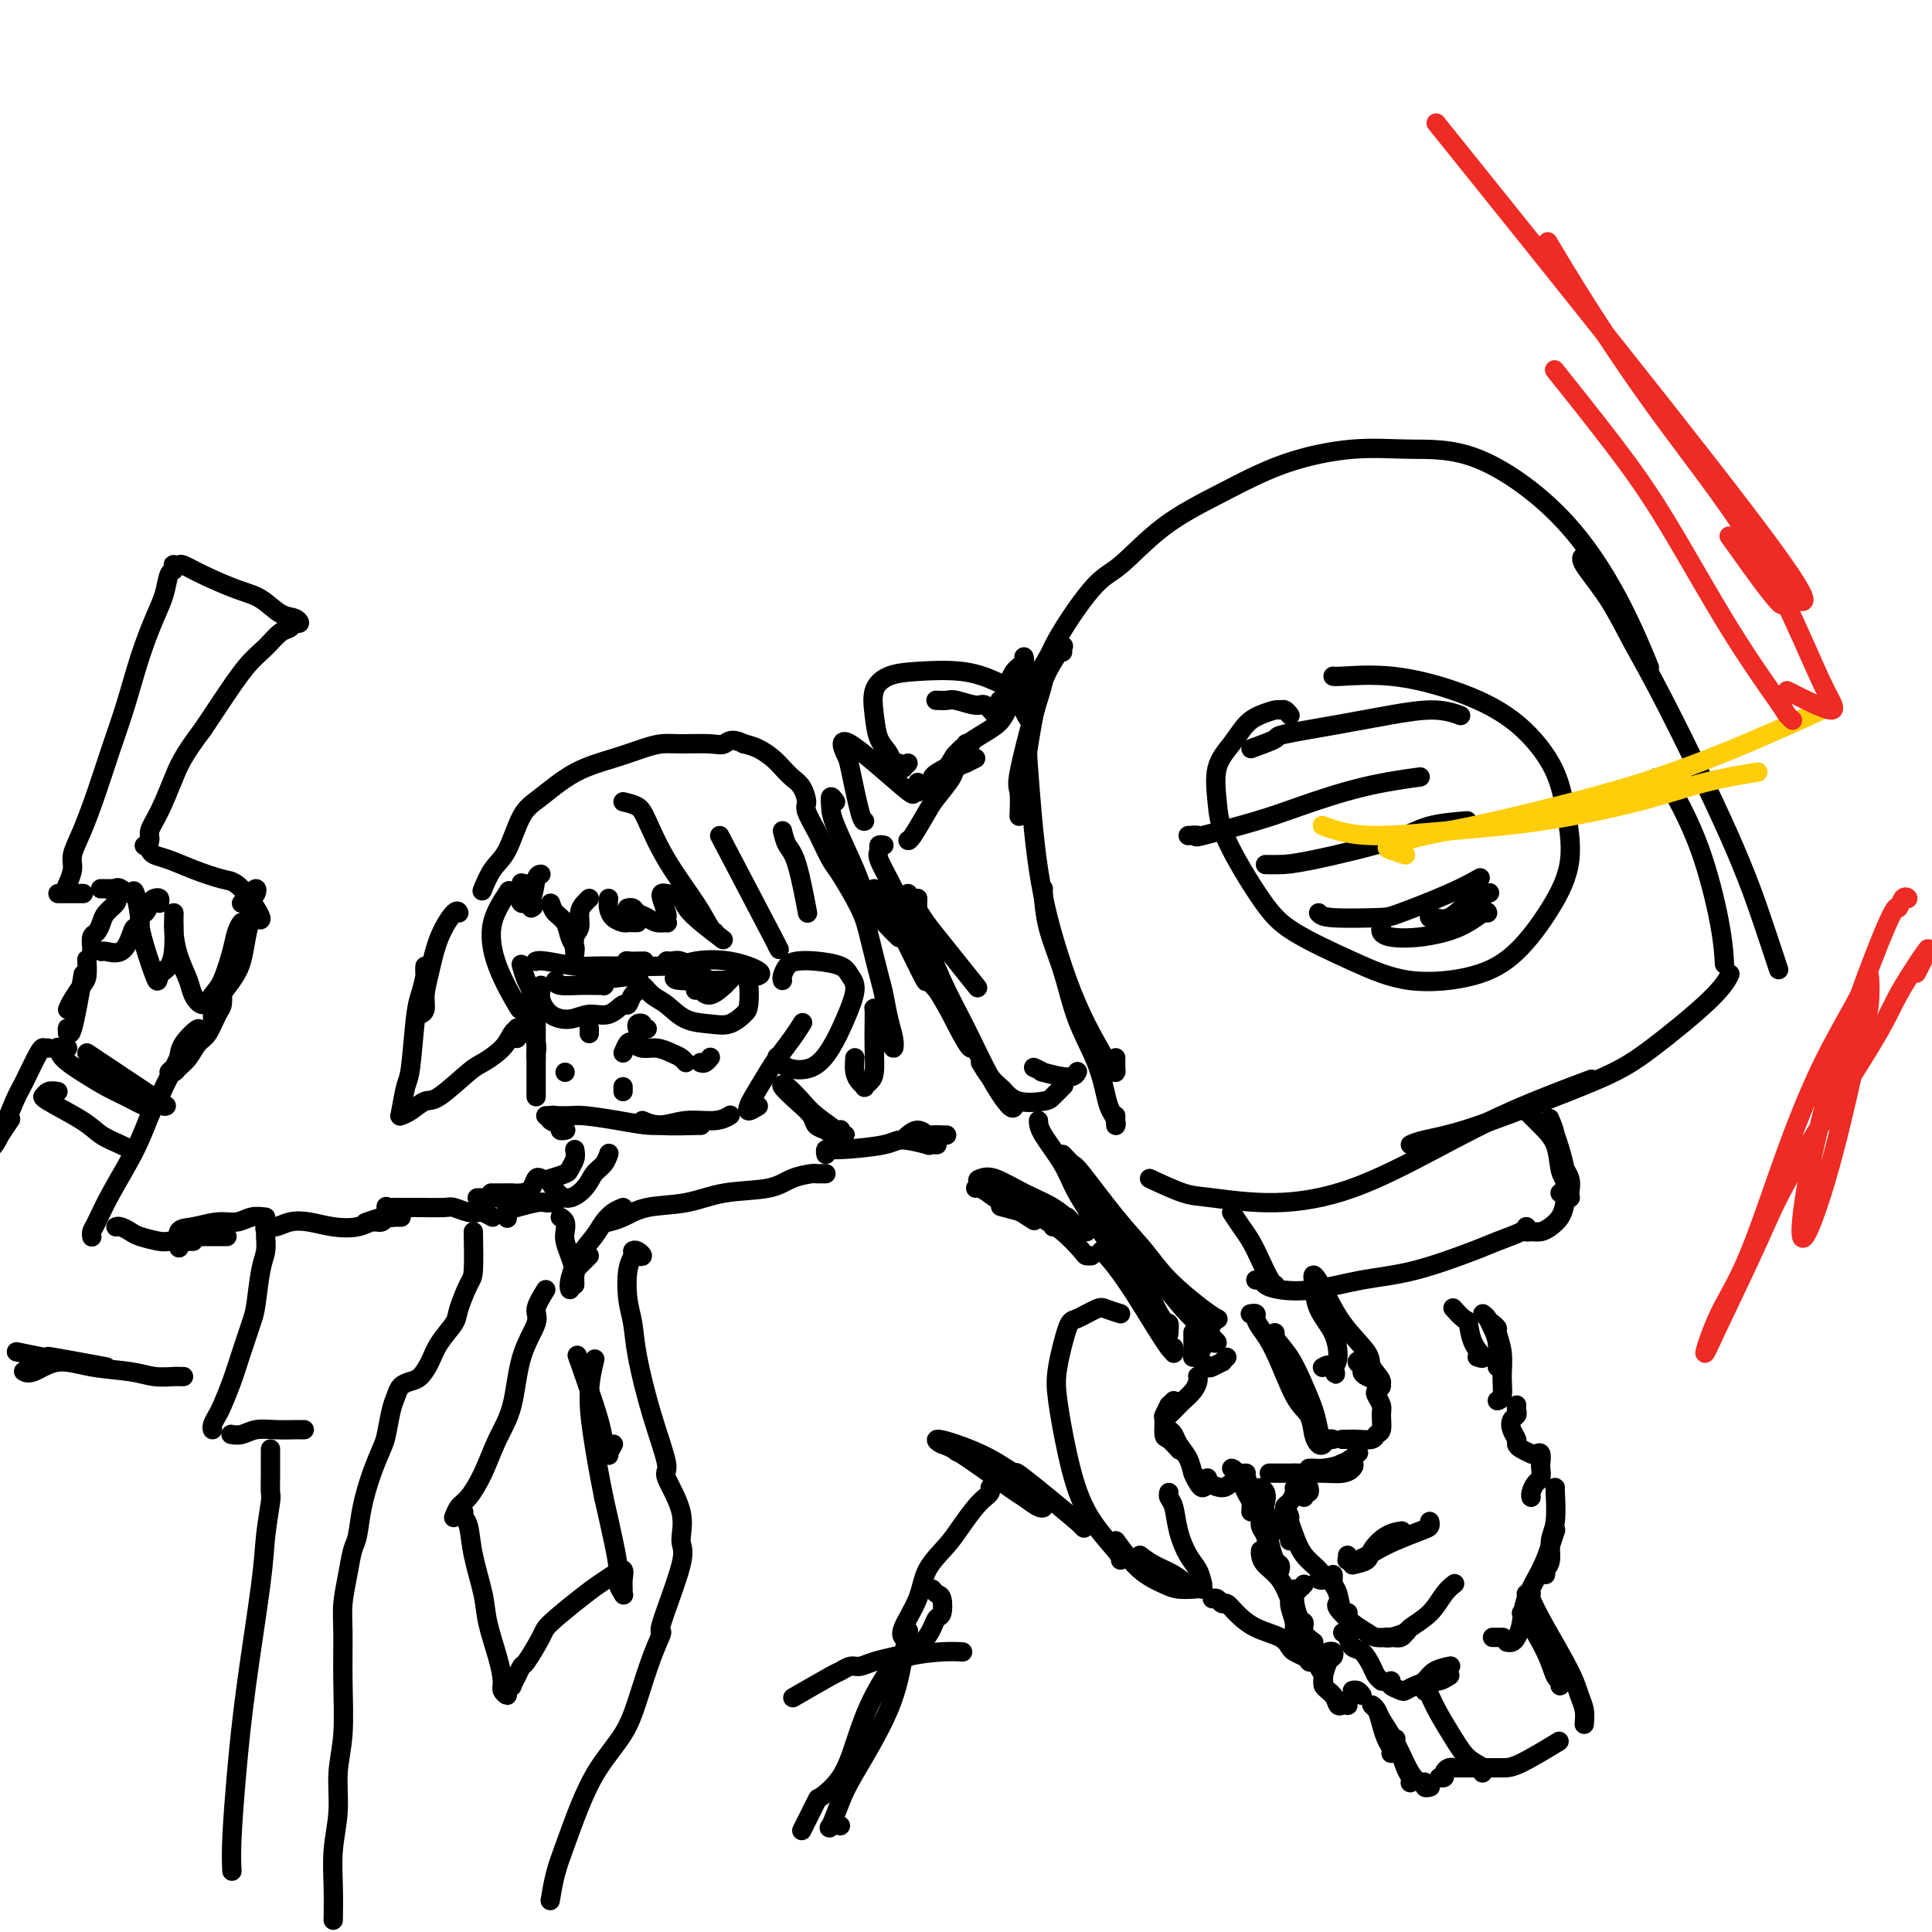 <svg viewBox='0 0 400 400' version='1.1' xmlns='http://www.w3.org/2000/svg' xmlns:xlink='http://www.w3.org/1999/xlink'><g fill='none' stroke='rgb(0,0,0)' stroke-width='4' stroke-linecap='round' stroke-linejoin='round'><path d='M231,231c-0.025,0.911 -0.049,1.822 0,2c0.049,0.178 0.172,-0.377 0,-1c-0.172,-0.623 -0.639,-1.314 -1,-2c-0.361,-0.686 -0.615,-1.366 -1,-3c-0.385,-1.634 -0.902,-4.221 -2,-7c-1.098,-2.779 -2.778,-5.750 -4,-9c-1.222,-3.250 -1.988,-6.780 -3,-10c-1.012,-3.220 -2.271,-6.131 -3,-9c-0.729,-2.869 -0.927,-5.695 -1,-7c-0.073,-1.305 -0.021,-1.087 0,-1c0.021,0.087 0.010,0.044 0,0'/><path d='M231,219c-0.013,0.729 -0.026,1.459 0,2c0.026,0.541 0.090,0.894 0,1c-0.090,0.106 -0.335,-0.033 -1,-1c-0.665,-0.967 -1.751,-2.760 -3,-5c-1.249,-2.240 -2.662,-4.925 -4,-8c-1.338,-3.075 -2.602,-6.540 -4,-11c-1.398,-4.460 -2.929,-9.915 -4,-17c-1.071,-7.085 -1.681,-15.801 -2,-20c-0.319,-4.199 -0.348,-3.882 0,-6c0.348,-2.118 1.073,-6.671 2,-10c0.927,-3.329 2.057,-5.435 3,-7c0.943,-1.565 1.698,-2.590 2,-3c0.302,-0.410 0.151,-0.205 0,0'/><path d='M211,169c0.075,-1.976 0.150,-3.952 0,-5c-0.150,-1.048 -0.526,-1.166 0,-4c0.526,-2.834 1.953,-8.382 3,-12c1.047,-3.618 1.713,-5.306 2,-7c0.287,-1.694 0.196,-3.396 2,-7c1.804,-3.604 5.504,-9.111 8,-12c2.496,-2.889 3.787,-3.160 6,-5c2.213,-1.840 5.349,-5.249 9,-8c3.651,-2.751 7.818,-4.843 12,-7c4.182,-2.157 8.378,-4.378 13,-6c4.622,-1.622 9.669,-2.643 14,-3c4.331,-0.357 7.946,-0.048 12,0c4.054,0.048 8.548,-0.164 14,2c5.452,2.164 11.864,6.704 17,12c5.136,5.296 8.998,11.349 12,17c3.002,5.651 5.143,10.900 6,13c0.857,2.100 0.428,1.050 0,0'/><path d='M328,115c-0.447,0.270 -0.893,0.539 0,2c0.893,1.461 3.127,4.112 5,7c1.873,2.888 3.385,6.011 5,9c1.615,2.989 3.333,5.842 7,13c3.667,7.158 9.282,18.620 13,27c3.718,8.380 5.540,13.679 7,18c1.460,4.321 2.560,7.663 3,9c0.440,1.337 0.220,0.668 0,0'/><path d='M343,161c0.740,0.312 1.480,0.624 2,1c0.520,0.376 0.819,0.816 2,3c1.181,2.184 3.244,6.111 5,11c1.756,4.889 3.203,10.739 4,15c0.797,4.261 0.942,6.932 1,8c0.058,1.068 0.029,0.534 0,0'/><path d='M238,244c2.573,1.196 5.147,2.392 7,3c1.853,0.608 2.986,0.630 6,1c3.014,0.370 7.910,1.090 13,1c5.090,-0.090 10.375,-0.988 16,-3c5.625,-2.012 11.590,-5.137 17,-8c5.410,-2.863 10.264,-5.463 16,-8c5.736,-2.537 12.353,-5.011 15,-6c2.647,-0.989 1.323,-0.495 0,0'/><path d='M292,237c0.680,-0.307 1.360,-0.614 3,-1c1.640,-0.386 4.238,-0.850 8,-2c3.762,-1.150 8.686,-2.985 14,-5c5.314,-2.015 11.018,-4.211 15,-6c3.982,-1.789 6.243,-3.170 10,-6c3.757,-2.830 9.012,-7.108 12,-10c2.988,-2.892 3.711,-4.398 4,-5c0.289,-0.602 0.145,-0.301 0,0'/><path d='M267,148c0.086,0.115 0.172,0.229 0,0c-0.172,-0.229 -0.601,-0.803 -1,-1c-0.399,-0.197 -0.766,-0.017 -1,0c-0.234,0.017 -0.333,-0.130 -1,0c-0.667,0.130 -1.902,0.535 -3,1c-1.098,0.465 -2.058,0.988 -3,2c-0.942,1.012 -1.866,2.513 -3,4c-1.134,1.487 -2.477,2.958 -3,5c-0.523,2.042 -0.227,4.653 0,7c0.227,2.347 0.385,4.430 2,8c1.615,3.570 4.687,8.626 7,12c2.313,3.374 3.866,5.064 7,7c3.134,1.936 7.849,4.118 12,6c4.151,1.882 7.737,3.464 12,4c4.263,0.536 9.203,0.026 13,-1c3.797,-1.026 6.451,-2.567 9,-5c2.549,-2.433 4.991,-5.759 7,-9c2.009,-3.241 3.583,-6.397 4,-10c0.417,-3.603 -0.323,-7.652 -1,-11c-0.677,-3.348 -1.292,-5.993 -3,-9c-1.708,-3.007 -4.510,-6.375 -8,-9c-3.490,-2.625 -7.667,-4.507 -12,-6c-4.333,-1.493 -8.821,-2.596 -13,-3c-4.179,-0.404 -8.048,-0.109 -10,0c-1.952,0.109 -1.986,0.031 -2,0c-0.014,-0.031 -0.007,-0.016 0,0'/><path d='M259,155c2.148,-0.779 4.296,-1.558 5,-2c0.704,-0.442 -0.035,-0.545 2,-1c2.035,-0.455 6.844,-1.260 11,-2c4.156,-0.740 7.660,-1.415 11,-2c3.340,-0.585 6.514,-1.081 9,-1c2.486,0.081 4.282,0.737 5,1c0.718,0.263 0.359,0.131 0,0'/><path d='M246,173c1.015,-0.074 2.029,-0.148 2,0c-0.029,0.148 -1.103,0.519 1,0c2.103,-0.519 7.381,-1.929 11,-3c3.619,-1.071 5.578,-1.802 9,-3c3.422,-1.198 8.306,-2.861 13,-4c4.694,-1.139 9.198,-1.754 11,-2c1.802,-0.246 0.901,-0.123 0,0'/><path d='M262,179c0.911,0.014 1.821,0.028 3,0c1.179,-0.028 2.625,-0.099 7,-1c4.375,-0.901 11.678,-2.633 16,-4c4.322,-1.367 5.664,-2.368 8,-3c2.336,-0.632 5.668,-0.895 7,-1c1.332,-0.105 0.666,-0.053 0,0'/><path d='M273,189c0.332,0.418 0.664,0.837 3,1c2.336,0.163 6.676,0.071 9,0c2.324,-0.071 2.633,-0.122 5,-1c2.367,-0.878 6.791,-2.582 10,-4c3.209,-1.418 5.203,-2.548 6,-3c0.797,-0.452 0.399,-0.226 0,0'/><path d='M286,192c-0.099,0.319 -0.198,0.638 0,1c0.198,0.362 0.694,0.766 2,1c1.306,0.234 3.422,0.297 6,0c2.578,-0.297 5.619,-0.956 8,-2c2.381,-1.044 4.103,-2.473 5,-3c0.897,-0.527 0.971,-0.150 1,0c0.029,0.150 0.015,0.075 0,0'/><path d='M296,189c-0.046,0.443 -0.092,0.885 0,1c0.092,0.115 0.323,-0.099 1,0c0.677,0.099 1.800,0.511 3,0c1.200,-0.511 2.477,-1.945 4,-3c1.523,-1.055 3.292,-1.730 4,-2c0.708,-0.270 0.354,-0.135 0,0'/><path d='M255,251c0.665,1.019 1.331,2.038 2,3c0.669,0.962 1.342,1.865 2,3c0.658,1.135 1.300,2.500 2,4c0.700,1.500 1.458,3.135 2,4c0.542,0.865 0.869,0.962 1,1c0.131,0.038 0.065,0.019 0,0'/><path d='M260,265c0.361,-0.087 0.721,-0.173 1,0c0.279,0.173 0.476,0.607 1,1c0.524,0.393 1.376,0.747 3,1c1.624,0.253 4.021,0.406 7,0c2.979,-0.406 6.539,-1.369 10,-2c3.461,-0.631 6.822,-0.929 11,-2c4.178,-1.071 9.172,-2.914 12,-4c2.828,-1.086 3.490,-1.415 5,-2c1.510,-0.585 3.868,-1.427 5,-2c1.132,-0.573 1.038,-0.878 1,-1c-0.038,-0.122 -0.019,-0.061 0,0'/><path d='M316,254c-0.065,0.428 -0.130,0.856 0,1c0.130,0.144 0.455,0.005 1,0c0.545,-0.005 1.309,0.122 2,0c0.691,-0.122 1.310,-0.495 2,-1c0.690,-0.505 1.453,-1.141 2,-2c0.547,-0.859 0.879,-1.942 1,-3c0.121,-1.058 0.033,-2.093 0,-3c-0.033,-0.907 -0.009,-1.688 0,-2c0.009,-0.312 0.005,-0.156 0,0'/><path d='M323,247c0.860,0.468 1.720,0.936 2,1c0.280,0.064 -0.020,-0.277 0,-1c0.020,-0.723 0.358,-1.828 0,-3c-0.358,-1.172 -1.413,-2.410 -2,-4c-0.587,-1.590 -0.704,-3.532 -1,-5c-0.296,-1.468 -0.769,-2.461 -1,-3c-0.231,-0.539 -0.219,-0.623 0,0c0.219,0.623 0.644,1.953 1,3c0.356,1.047 0.644,1.810 1,3c0.356,1.190 0.781,2.808 1,4c0.219,1.192 0.233,1.958 0,2c-0.233,0.042 -0.714,-0.641 -1,-2c-0.286,-1.359 -0.375,-3.395 -1,-5c-0.625,-1.605 -1.784,-2.778 -3,-4c-1.216,-1.222 -2.490,-2.492 -3,-3c-0.510,-0.508 -0.255,-0.254 0,0'/><path d='M248,285c-0.016,-0.067 -0.032,-0.134 0,0c0.032,0.134 0.111,0.469 0,1c-0.111,0.531 -0.412,1.256 -1,2c-0.588,0.744 -1.464,1.506 -2,2c-0.536,0.494 -0.732,0.721 -1,1c-0.268,0.279 -0.608,0.611 -1,1c-0.392,0.389 -0.836,0.836 -1,1c-0.164,0.164 -0.047,0.047 0,0c0.047,-0.047 0.023,-0.023 0,0'/><path d='M243,290c-0.453,0.481 -0.907,0.963 -1,1c-0.093,0.037 0.173,-0.370 0,0c-0.173,0.370 -0.785,1.518 -1,2c-0.215,0.482 -0.033,0.298 0,1c0.033,0.702 -0.084,2.291 0,3c0.084,0.709 0.369,0.537 1,1c0.631,0.463 1.609,1.561 2,2c0.391,0.439 0.196,0.220 0,0'/><path d='M242,296c0.364,0.266 0.727,0.533 1,1c0.273,0.467 0.454,1.135 1,2c0.546,0.865 1.456,1.928 2,3c0.544,1.072 0.720,2.154 1,3c0.280,0.846 0.663,1.456 1,2c0.337,0.544 0.626,1.022 1,1c0.374,-0.022 0.831,-0.544 1,-1c0.169,-0.456 0.048,-0.844 0,-1c-0.048,-0.156 -0.024,-0.078 0,0'/><path d='M247,305c0.275,0.346 0.549,0.693 1,1c0.451,0.307 1.077,0.576 2,1c0.923,0.424 2.142,1.003 3,1c0.858,-0.003 1.354,-0.588 2,-1c0.646,-0.412 1.443,-0.649 2,-1c0.557,-0.351 0.873,-0.814 1,-1c0.127,-0.186 0.063,-0.093 0,0'/><path d='M268,305c0.000,0.000 0.100,0.100 0.1,0.1'/><path d='M265,305c-0.319,0.000 -0.639,0.000 -1,0c-0.361,-0.000 -0.765,-0.000 -1,0c-0.235,0.000 -0.302,0.001 0,0c0.302,-0.001 0.974,-0.003 2,0c1.026,0.003 2.406,0.011 4,0c1.594,-0.011 3.400,-0.041 5,0c1.600,0.041 2.992,0.155 4,0c1.008,-0.155 1.631,-0.578 2,-1c0.369,-0.422 0.484,-0.845 0,-1c-0.484,-0.155 -1.567,-0.044 -2,0c-0.433,0.044 -0.217,0.022 0,0'/><path d='M272,304c-0.501,0.004 -1.003,0.008 -1,0c0.003,-0.008 0.509,-0.027 1,0c0.491,0.027 0.967,0.100 2,0c1.033,-0.100 2.624,-0.373 4,-1c1.376,-0.627 2.536,-1.608 3,-2c0.464,-0.392 0.232,-0.196 0,0'/><path d='M301,271c-0.014,-0.016 -0.029,-0.032 0,0c0.029,0.032 0.100,0.112 0,0c-0.100,-0.112 -0.372,-0.415 0,0c0.372,0.415 1.388,1.547 2,2c0.612,0.453 0.819,0.226 1,1c0.181,0.774 0.337,2.548 1,4c0.663,1.452 1.832,2.583 2,3c0.168,0.417 -0.666,0.119 -1,0c-0.334,-0.119 -0.167,-0.060 0,0'/><path d='M307,272c0.340,0.257 0.679,0.514 1,1c0.321,0.486 0.622,1.202 1,2c0.378,0.798 0.833,1.678 1,3c0.167,1.322 0.045,3.087 0,4c-0.045,0.913 -0.013,0.975 0,1c0.013,0.025 0.006,0.012 0,0'/><path d='M309,274c0.454,0.398 0.907,0.797 1,1c0.093,0.203 -0.175,0.212 0,1c0.175,0.788 0.793,2.355 1,4c0.207,1.645 0.004,3.369 0,5c-0.004,1.631 0.191,3.170 0,4c-0.191,0.830 -0.769,0.951 -1,1c-0.231,0.049 -0.116,0.024 0,0'/><path d='M314,291c0.008,-0.088 0.015,-0.175 0,0c-0.015,0.175 -0.053,0.614 0,1c0.053,0.386 0.196,0.719 0,1c-0.196,0.281 -0.730,0.509 -1,1c-0.270,0.491 -0.275,1.246 0,2c0.275,0.754 0.829,1.508 1,2c0.171,0.492 -0.043,0.721 0,1c0.043,0.279 0.341,0.609 1,1c0.659,0.391 1.679,0.844 2,1c0.321,0.156 -0.058,0.016 0,0c0.058,-0.016 0.552,0.094 1,0c0.448,-0.094 0.849,-0.391 1,0c0.151,0.391 0.051,1.470 0,2c-0.051,0.530 -0.052,0.510 0,1c0.052,0.490 0.158,1.490 0,2c-0.158,0.510 -0.578,0.529 -1,1c-0.422,0.471 -0.845,1.394 -1,2c-0.155,0.606 -0.042,0.894 0,1c0.042,0.106 0.012,0.030 0,0c-0.012,-0.030 -0.006,-0.015 0,0'/><path d='M270,310c-0.113,-0.452 -0.226,-0.905 0,-1c0.226,-0.095 0.792,0.167 1,0c0.208,-0.167 0.060,-0.762 0,-1c-0.060,-0.238 -0.030,-0.119 0,0'/><path d='M269,308c-0.445,-0.057 -0.889,-0.114 -1,0c-0.111,0.114 0.113,0.401 0,1c-0.113,0.599 -0.562,1.512 -1,2c-0.438,0.488 -0.863,0.551 -1,1c-0.137,0.449 0.016,1.283 0,2c-0.016,0.717 -0.200,1.316 0,2c0.200,0.684 0.785,1.453 1,2c0.215,0.547 0.062,0.870 0,1c-0.062,0.130 -0.031,0.065 0,0'/><path d='M266,312c0.443,0.796 0.885,1.592 1,2c0.115,0.408 -0.098,0.428 0,1c0.098,0.572 0.506,1.694 1,3c0.494,1.306 1.074,2.795 2,4c0.926,1.205 2.197,2.127 3,3c0.803,0.873 1.139,1.697 1,2c-0.139,0.303 -0.754,0.087 -1,0c-0.246,-0.087 -0.123,-0.043 0,0'/><path d='M280,324c1.222,-0.279 2.443,-0.558 3,-1c0.557,-0.442 0.448,-1.046 1,-2c0.552,-0.954 1.764,-2.257 3,-3c1.236,-0.743 2.496,-0.927 3,-1c0.504,-0.073 0.252,-0.037 0,0'/><path d='M279,322c0.034,0.436 0.069,0.871 0,1c-0.069,0.129 -0.240,-0.049 0,0c0.240,0.049 0.891,0.326 2,0c1.109,-0.326 2.675,-1.254 4,-2c1.325,-0.746 2.407,-1.310 4,-2c1.593,-0.690 3.695,-1.504 5,-2c1.305,-0.496 1.813,-0.672 2,-1c0.187,-0.328 0.053,-0.808 0,-1c-0.053,-0.192 -0.027,-0.096 0,0'/><path d='M276,326c0.024,0.338 0.049,0.675 0,1c-0.049,0.325 -0.171,0.637 0,1c0.171,0.363 0.633,0.778 1,2c0.367,1.222 0.637,3.252 1,4c0.363,0.748 0.818,0.214 1,0c0.182,-0.214 0.091,-0.107 0,0'/><path d='M277,332c0.070,-0.036 0.139,-0.073 0,0c-0.139,0.073 -0.487,0.254 0,1c0.487,0.746 1.808,2.057 3,3c1.192,0.943 2.257,1.517 3,2c0.743,0.483 1.166,0.875 2,1c0.834,0.125 2.079,-0.018 3,0c0.921,0.018 1.517,0.197 2,0c0.483,-0.197 0.852,-0.771 1,-1c0.148,-0.229 0.074,-0.115 0,0'/><path d='M287,339c0.086,0.100 0.172,0.199 1,0c0.828,-0.199 2.397,-0.698 3,-1c0.603,-0.302 0.238,-0.407 1,-1c0.762,-0.593 2.649,-1.676 4,-3c1.351,-1.324 2.166,-2.891 3,-4c0.834,-1.109 1.686,-1.760 2,-2c0.314,-0.240 0.090,-0.069 0,0c-0.090,0.069 -0.045,0.034 0,0'/><path d='M278,338c0.355,0.206 0.711,0.412 1,1c0.289,0.588 0.512,1.559 1,2c0.488,0.441 1.241,0.353 2,1c0.759,0.647 1.524,2.030 2,3c0.476,0.970 0.664,1.528 1,2c0.336,0.472 0.821,0.858 1,1c0.179,0.142 0.051,0.041 0,0c-0.051,-0.041 -0.026,-0.020 0,0'/><path d='M288,348c-0.209,0.316 -0.418,0.633 0,1c0.418,0.367 1.461,0.785 2,1c0.539,0.215 0.572,0.226 1,0c0.428,-0.226 1.250,-0.688 2,-1c0.750,-0.312 1.428,-0.476 2,-1c0.572,-0.524 1.039,-1.410 2,-2c0.961,-0.590 2.418,-0.883 3,-1c0.582,-0.117 0.291,-0.059 0,0'/><path d='M295,348c0.256,-0.030 0.512,-0.060 1,0c0.488,0.060 1.208,0.208 2,0c0.792,-0.208 1.655,-0.774 2,-1c0.345,-0.226 0.173,-0.113 0,0'/><path d='M309,339c0.844,0.000 1.689,0.000 2,0c0.311,0.000 0.089,0.000 0,0c-0.089,0.000 -0.044,0.000 0,0'/><path d='M312,340c0.337,0.052 0.674,0.105 1,0c0.326,-0.105 0.640,-0.366 1,-1c0.360,-0.634 0.766,-1.641 1,-3c0.234,-1.359 0.298,-3.068 1,-5c0.702,-1.932 2.044,-4.085 3,-6c0.956,-1.915 1.527,-3.593 2,-5c0.473,-1.407 0.850,-2.545 1,-3c0.150,-0.455 0.075,-0.228 0,0'/><path d='M320,326c-0.121,-0.297 -0.243,-0.595 0,-1c0.243,-0.405 0.850,-0.918 1,-2c0.150,-1.082 -0.156,-2.735 0,-4c0.156,-1.265 0.774,-2.143 1,-4c0.226,-1.857 0.061,-4.692 0,-6c-0.061,-1.308 -0.017,-1.088 0,-1c0.017,0.088 0.009,0.044 0,0'/><path d='M295,350c0.019,0.150 0.039,0.300 0,0c-0.039,-0.300 -0.135,-1.052 0,-1c0.135,0.052 0.503,0.906 1,2c0.497,1.094 1.124,2.426 2,4c0.876,1.574 2.000,3.388 3,5c1.000,1.612 1.876,3.020 3,4c1.124,0.980 2.497,1.531 3,2c0.503,0.469 0.135,0.857 0,1c-0.135,0.143 -0.039,0.041 0,0c0.039,-0.041 0.019,-0.020 0,0'/><path d='M306,366c0.433,0.000 0.867,0.000 1,0c0.133,-0.000 -0.033,-0.001 0,0c0.033,0.001 0.266,0.003 1,0c0.734,-0.003 1.970,-0.011 3,0c1.030,0.011 1.854,0.041 4,-1c2.146,-1.041 5.613,-3.155 7,-4c1.387,-0.845 0.693,-0.423 0,0'/><path d='M328,357c0.087,-1.019 0.173,-2.038 0,-3c-0.173,-0.962 -0.606,-1.865 -1,-3c-0.394,-1.135 -0.750,-2.500 -2,-5c-1.250,-2.500 -3.393,-6.134 -5,-9c-1.607,-2.866 -2.678,-4.964 -3,-6c-0.322,-1.036 0.106,-1.010 0,-1c-0.106,0.010 -0.744,0.003 -1,0c-0.256,-0.003 -0.128,-0.001 0,0'/><path d='M322,345c0.429,1.126 0.857,2.251 1,3c0.143,0.749 -0.000,1.121 0,1c0.000,-0.121 0.144,-0.736 0,-1c-0.144,-0.264 -0.574,-0.176 -1,-1c-0.426,-0.824 -0.846,-2.561 -2,-5c-1.154,-2.439 -3.041,-5.580 -4,-7c-0.959,-1.420 -0.988,-1.120 -1,-1c-0.012,0.120 -0.006,0.060 0,0'/><path d='M305,366c-0.515,-0.000 -1.030,-0.001 -1,0c0.030,0.001 0.607,0.003 0,0c-0.607,-0.003 -2.396,-0.011 -3,0c-0.604,0.011 -0.022,0.041 0,0c0.022,-0.041 -0.516,-0.155 -1,0c-0.484,0.155 -0.913,0.578 -1,1c-0.087,0.422 0.169,0.845 0,1c-0.169,0.155 -0.763,0.044 -1,0c-0.237,-0.044 -0.119,-0.022 0,0'/><path d='M296,370c0.118,-0.033 0.236,-0.065 0,0c-0.236,0.065 -0.826,0.228 -1,0c-0.174,-0.228 0.069,-0.849 0,-1c-0.069,-0.151 -0.449,0.166 -1,0c-0.551,-0.166 -1.272,-0.815 -2,-2c-0.728,-1.185 -1.463,-2.905 -2,-4c-0.537,-1.095 -0.875,-1.564 -1,-2c-0.125,-0.436 -0.036,-0.839 0,-1c0.036,-0.161 0.018,-0.081 0,0'/><path d='M292,369c-0.020,0.083 -0.040,0.167 0,0c0.040,-0.167 0.142,-0.583 0,-1c-0.142,-0.417 -0.526,-0.834 -1,-2c-0.474,-1.166 -1.038,-3.082 -2,-5c-0.962,-1.918 -2.321,-3.840 -3,-5c-0.679,-1.160 -0.677,-1.559 -1,-2c-0.323,-0.441 -0.973,-0.924 -1,-1c-0.027,-0.076 0.567,0.257 1,1c0.433,0.743 0.704,1.898 1,3c0.296,1.102 0.615,2.151 1,3c0.385,0.849 0.834,1.498 1,2c0.166,0.502 0.047,0.858 0,1c-0.047,0.142 -0.024,0.071 0,0'/><path d='M282,351c-0.311,-0.422 -0.622,-0.844 -1,-1c-0.378,-0.156 -0.822,-0.044 -1,0c-0.178,0.044 -0.089,0.022 0,0'/><path d='M279,352c-0.023,0.419 -0.046,0.838 0,1c0.046,0.162 0.162,0.066 0,0c-0.162,-0.066 -0.603,-0.101 -1,0c-0.397,0.101 -0.751,0.337 -1,0c-0.249,-0.337 -0.392,-1.247 -1,-2c-0.608,-0.753 -1.681,-1.351 -2,-2c-0.319,-0.649 0.114,-1.351 0,-2c-0.114,-0.649 -0.776,-1.246 -1,-2c-0.224,-0.754 -0.008,-1.666 0,-2c0.008,-0.334 -0.190,-0.090 0,0c0.190,0.090 0.769,0.026 1,0c0.231,-0.026 0.116,-0.013 0,0'/><path d='M274,349c0.023,-0.394 0.046,-0.789 0,-1c-0.046,-0.211 -0.160,-0.239 0,-1c0.160,-0.761 0.592,-2.256 1,-3c0.408,-0.744 0.790,-0.735 1,-1c0.210,-0.265 0.249,-0.802 0,-1c-0.249,-0.198 -0.785,-0.057 -1,0c-0.215,0.057 -0.107,0.028 0,0'/><path d='M273,344c-0.323,-0.041 -0.645,-0.082 -1,0c-0.355,0.082 -0.741,0.285 -1,0c-0.259,-0.285 -0.391,-1.060 -1,-2c-0.609,-0.940 -1.694,-2.045 -2,-3c-0.306,-0.955 0.167,-1.759 0,-3c-0.167,-1.241 -0.972,-2.920 -1,-4c-0.028,-1.080 0.723,-1.560 1,-2c0.277,-0.440 0.079,-0.840 0,-1c-0.079,-0.160 -0.040,-0.080 0,0'/><path d='M272,340c-0.866,-0.620 -1.732,-1.241 -2,-2c-0.268,-0.759 0.061,-1.657 0,-2c-0.061,-0.343 -0.514,-0.131 -1,-1c-0.486,-0.869 -1.007,-2.821 -1,-4c0.007,-1.179 0.540,-1.587 1,-2c0.460,-0.413 0.846,-0.832 1,-1c0.154,-0.168 0.077,-0.084 0,0'/><path d='M267,331c0.144,0.376 0.287,0.752 0,0c-0.287,-0.752 -1.005,-2.632 -2,-4c-0.995,-1.368 -2.267,-2.222 -3,-3c-0.733,-0.778 -0.928,-1.479 -1,-2c-0.072,-0.521 -0.021,-0.863 0,-1c0.021,-0.137 0.010,-0.068 0,0'/><path d='M264,324c-0.340,-0.437 -0.679,-0.874 -1,-2c-0.321,-1.126 -0.622,-2.941 -1,-4c-0.378,-1.059 -0.833,-1.362 -1,-2c-0.167,-0.638 -0.048,-1.611 0,-2c0.048,-0.389 0.024,-0.195 0,0'/><path d='M265,325c0.088,-0.375 0.177,-0.751 0,-1c-0.177,-0.249 -0.618,-0.372 -1,-1c-0.382,-0.628 -0.705,-1.762 -1,-3c-0.295,-1.238 -0.564,-2.579 -1,-4c-0.436,-1.421 -1.041,-2.921 -1,-4c0.041,-1.079 0.726,-1.737 1,-2c0.274,-0.263 0.137,-0.132 0,0'/><path d='M264,317c-0.837,-1.517 -1.675,-3.033 -2,-4c-0.325,-0.967 -0.139,-1.383 0,-2c0.139,-0.617 0.230,-1.435 0,-2c-0.230,-0.565 -0.780,-0.876 -1,-1c-0.220,-0.124 -0.110,-0.062 0,0'/><path d='M260,312c-0.445,-0.815 -0.890,-1.630 -1,-2c-0.110,-0.370 0.115,-0.295 0,-1c-0.115,-0.705 -0.569,-2.190 -1,-3c-0.431,-0.810 -0.837,-0.946 -1,-1c-0.163,-0.054 -0.081,-0.027 0,0'/><path d='M259,313c0.061,-0.732 0.121,-1.464 0,-2c-0.121,-0.536 -0.424,-0.876 -1,-2c-0.576,-1.124 -1.424,-3.033 -2,-4c-0.576,-0.967 -0.879,-0.990 -1,-1c-0.121,-0.010 -0.061,-0.005 0,0'/><path d='M259,272c-0.117,0.020 -0.234,0.040 0,0c0.234,-0.040 0.818,-0.141 1,0c0.182,0.141 -0.037,0.525 0,1c0.037,0.475 0.329,1.043 1,2c0.671,0.957 1.722,2.305 3,5c1.278,2.695 2.785,6.739 4,9c1.215,2.261 2.138,2.739 3,4c0.862,1.261 1.662,3.303 2,4c0.338,0.697 0.212,0.047 0,-1c-0.212,-1.047 -0.512,-2.492 -1,-4c-0.488,-1.508 -1.166,-3.078 -2,-5c-0.834,-1.922 -1.825,-4.197 -3,-6c-1.175,-1.803 -2.534,-3.135 -3,-4c-0.466,-0.865 -0.037,-1.264 0,-1c0.037,0.264 -0.316,1.190 0,2c0.316,0.810 1.303,1.502 2,3c0.697,1.498 1.104,3.800 2,6c0.896,2.200 2.281,4.299 3,6c0.719,1.701 0.771,3.006 1,4c0.229,0.994 0.636,1.678 1,2c0.364,0.322 0.685,0.282 1,0c0.315,-0.282 0.623,-0.807 1,-1c0.377,-0.193 0.822,-0.055 1,0c0.178,0.055 0.089,0.028 0,0'/><path d='M278,298c-0.075,-0.002 -0.151,-0.004 0,0c0.151,0.004 0.528,0.014 1,0c0.472,-0.014 1.040,-0.052 2,0c0.960,0.052 2.311,0.194 3,0c0.689,-0.194 0.717,-0.724 1,-1c0.283,-0.276 0.821,-0.297 1,-1c0.179,-0.703 0.000,-2.087 0,-3c-0.000,-0.913 0.179,-1.357 0,-2c-0.179,-0.643 -0.716,-1.487 -1,-2c-0.284,-0.513 -0.314,-0.696 0,-1c0.314,-0.304 0.971,-0.730 1,-1c0.029,-0.270 -0.572,-0.385 -1,-1c-0.428,-0.615 -0.685,-1.731 -1,-2c-0.315,-0.269 -0.687,0.309 -1,0c-0.313,-0.309 -0.565,-1.505 -1,-2c-0.435,-0.495 -1.051,-0.288 -1,0c0.051,0.288 0.768,0.656 1,1c0.232,0.344 -0.023,0.665 0,1c0.023,0.335 0.324,0.683 1,1c0.676,0.317 1.726,0.604 2,1c0.274,0.396 -0.229,0.903 0,1c0.229,0.097 1.191,-0.214 1,-1c-0.191,-0.786 -1.533,-2.047 -2,-3c-0.467,-0.953 -0.059,-1.597 -1,-3c-0.941,-1.403 -3.232,-3.566 -5,-6c-1.768,-2.434 -3.014,-5.139 -4,-7c-0.986,-1.861 -1.714,-2.878 -2,-3c-0.286,-0.122 -0.132,0.650 0,2c0.132,1.350 0.242,3.280 1,5c0.758,1.720 2.166,3.232 3,5c0.834,1.768 1.096,3.791 1,5c-0.096,1.209 -0.548,1.605 -1,2'/><path d='M276,283c0.738,2.940 0.583,0.792 0,0c-0.583,-0.792 -1.595,-0.226 -2,0c-0.405,0.226 -0.202,0.113 0,0'/><path d='M254,281c-0.477,0.451 -0.955,0.902 -1,1c-0.045,0.098 0.341,-0.156 0,0c-0.341,0.156 -1.411,0.722 -2,1c-0.589,0.278 -0.697,0.267 -1,0c-0.303,-0.267 -0.801,-0.791 -1,-1c-0.199,-0.209 -0.100,-0.105 0,0'/><path d='M251,274c-0.762,2.035 -1.525,4.071 -2,5c-0.475,0.929 -0.663,0.753 -1,1c-0.337,0.247 -0.822,0.917 -1,1c-0.178,0.083 -0.048,-0.421 0,-1c0.048,-0.579 0.013,-1.233 0,-2c-0.013,-0.767 -0.004,-1.648 0,-2c0.004,-0.352 0.002,-0.176 0,0'/><path d='M249,273c-0.310,0.054 -0.619,0.107 -1,0c-0.381,-0.107 -0.833,-0.375 -1,-1c-0.167,-0.625 -0.048,-1.607 0,-2c0.048,-0.393 0.024,-0.196 0,0'/><path d='M212,136c0.089,0.329 0.179,0.659 0,1c-0.179,0.341 -0.626,0.694 -1,1c-0.374,0.306 -0.675,0.565 -1,1c-0.325,0.435 -0.675,1.044 -1,2c-0.325,0.956 -0.626,2.257 -1,3c-0.374,0.743 -0.821,0.926 -1,1c-0.179,0.074 -0.089,0.037 0,0'/><path d='M220,135c-0.331,0.012 -0.661,0.024 -1,0c-0.339,-0.024 -0.685,-0.085 -1,0c-0.315,0.085 -0.598,0.314 -1,1c-0.402,0.686 -0.924,1.828 -2,3c-1.076,1.172 -2.706,2.372 -4,4c-1.294,1.628 -2.252,3.682 -3,5c-0.748,1.318 -1.286,1.898 -3,3c-1.714,1.102 -4.603,2.726 -6,4c-1.397,1.274 -1.303,2.198 -2,3c-0.697,0.802 -2.187,1.483 -3,2c-0.813,0.517 -0.950,0.870 -1,1c-0.050,0.130 -0.014,0.037 0,0c0.014,-0.037 0.007,-0.019 0,0'/><path d='M202,157c-0.904,0.444 -1.807,0.889 -2,1c-0.193,0.111 0.326,-0.111 0,0c-0.326,0.111 -1.495,0.555 -2,1c-0.505,0.445 -0.346,0.890 -1,2c-0.654,1.110 -2.123,2.886 -3,4c-0.877,1.114 -1.163,1.566 -2,3c-0.837,1.434 -2.224,3.848 -3,5c-0.776,1.152 -0.940,1.041 -1,1c-0.060,-0.041 -0.016,-0.011 0,0c0.016,0.011 0.005,0.003 0,0c-0.005,-0.003 -0.002,-0.002 0,0'/><path d='M201,154c-0.474,-0.101 -0.947,-0.202 -1,0c-0.053,0.202 0.315,0.706 0,1c-0.315,0.294 -1.311,0.378 -2,1c-0.689,0.622 -1.070,1.783 -2,3c-0.930,1.217 -2.409,2.491 -3,3c-0.591,0.509 -0.296,0.255 0,0'/><path d='M183,175c-0.440,-0.085 -0.880,-0.170 -1,0c-0.120,0.170 0.079,0.597 0,1c-0.079,0.403 -0.435,0.784 0,2c0.435,1.216 1.661,3.268 3,6c1.339,2.732 2.790,6.144 4,9c1.210,2.856 2.180,5.157 4,9c1.820,3.843 4.490,9.227 6,12c1.510,2.773 1.860,2.935 2,3c0.140,0.065 0.070,0.032 0,0'/><path d='M190,186c-0.024,1.055 -0.048,2.111 0,3c0.048,0.889 0.167,1.612 1,4c0.833,2.388 2.381,6.440 4,10c1.619,3.560 3.309,6.628 5,10c1.691,3.372 3.381,7.047 5,10c1.619,2.953 3.166,5.183 4,6c0.834,0.817 0.955,0.220 1,0c0.045,-0.220 0.013,-0.063 0,0c-0.013,0.063 -0.006,0.031 0,0'/><path d='M203,220c0.635,1.056 1.270,2.112 2,3c0.730,0.888 1.556,1.609 2,2c0.444,0.391 0.504,0.451 1,1c0.496,0.549 1.426,1.586 3,2c1.574,0.414 3.793,0.204 5,0c1.207,-0.204 1.402,-0.401 2,-1c0.598,-0.599 1.599,-1.600 2,-2c0.401,-0.400 0.200,-0.200 0,0'/><path d='M214,221c0.981,0.461 1.962,0.922 2,1c0.038,0.078 -0.866,-0.226 0,0c0.866,0.226 3.502,0.984 5,1c1.498,0.016 1.856,-0.710 2,-1c0.144,-0.290 0.072,-0.145 0,0'/><path d='M190,162c-0.037,0.297 -0.075,0.594 0,1c0.075,0.406 0.262,0.922 0,1c-0.262,0.078 -0.972,-0.281 -1,0c-0.028,0.281 0.626,1.204 -2,-1c-2.626,-2.204 -8.532,-7.533 -11,-9c-2.468,-1.467 -1.498,0.927 -1,2c0.498,1.073 0.525,0.824 1,3c0.475,2.176 1.397,6.778 2,9c0.603,2.222 0.887,2.063 1,2c0.113,-0.063 0.057,-0.032 0,0'/><path d='M173,166c-0.420,-0.588 -0.841,-1.177 -1,-1c-0.159,0.177 -0.058,1.118 0,2c0.058,0.882 0.072,1.704 1,4c0.928,2.296 2.771,6.065 4,9c1.229,2.935 1.846,5.035 3,7c1.154,1.965 2.845,3.795 4,5c1.155,1.205 1.772,1.786 2,2c0.228,0.214 0.065,0.061 0,0c-0.065,-0.061 -0.033,-0.031 0,0'/><path d='M181,184c1.189,2.073 2.379,4.146 3,5c0.621,0.854 0.675,0.488 2,3c1.325,2.512 3.922,7.900 5,10c1.078,2.100 0.636,0.912 1,1c0.364,0.088 1.532,1.454 2,2c0.468,0.546 0.234,0.273 0,0'/><path d='M215,232c0.026,0.716 0.053,1.432 1,3c0.947,1.568 2.815,3.986 4,6c1.185,2.014 1.689,3.622 3,6c1.311,2.378 3.430,5.525 5,8c1.570,2.475 2.591,4.279 3,5c0.409,0.721 0.204,0.361 0,0'/><path d='M220,239c0.790,0.845 1.579,1.690 2,2c0.421,0.310 0.472,0.086 2,2c1.528,1.914 4.532,5.967 7,9c2.468,3.033 4.399,5.048 6,7c1.601,1.952 2.872,3.843 5,6c2.128,2.157 5.111,4.581 7,6c1.889,1.419 2.682,1.834 3,2c0.318,0.166 0.159,0.083 0,0'/><path d='M228,249c-1.052,-0.215 -2.104,-0.431 -3,-1c-0.896,-0.569 -1.636,-1.493 -2,-2c-0.364,-0.507 -0.354,-0.598 0,0c0.354,0.598 1.050,1.886 2,3c0.950,1.114 2.154,2.053 5,5c2.846,2.947 7.333,7.900 10,11c2.667,3.100 3.513,4.347 5,6c1.487,1.653 3.615,3.711 5,5c1.385,1.289 2.027,1.809 2,2c-0.027,0.191 -0.722,0.055 -1,0c-0.278,-0.055 -0.139,-0.027 0,0'/><path d='M227,251c-0.655,-1.324 -1.310,-2.648 -2,-4c-0.690,-1.352 -1.414,-2.733 0,-1c1.414,1.733 4.967,6.580 8,12c3.033,5.420 5.545,11.411 7,14c1.455,2.589 1.853,1.774 2,2c0.147,0.226 0.042,1.493 0,2c-0.042,0.507 -0.021,0.253 0,0'/><path d='M228,259c0.483,0.389 0.967,0.777 2,2c1.033,1.223 2.617,3.280 5,7c2.383,3.720 5.567,9.102 7,11c1.433,1.898 1.116,0.313 1,0c-0.116,-0.313 -0.031,0.647 0,1c0.031,0.353 0.009,0.101 0,0c-0.009,-0.101 -0.004,-0.050 0,0'/><path d='M188,158c-0.455,0.432 -0.910,0.863 -1,1c-0.090,0.137 0.184,-0.021 0,0c-0.184,0.021 -0.827,0.223 -1,0c-0.173,-0.223 0.122,-0.869 0,-1c-0.122,-0.131 -0.662,0.254 -1,0c-0.338,-0.254 -0.476,-1.146 -1,-2c-0.524,-0.854 -1.436,-1.668 -2,-3c-0.564,-1.332 -0.782,-3.181 -1,-5c-0.218,-1.819 -0.437,-3.606 0,-5c0.437,-1.394 1.529,-2.393 3,-3c1.471,-0.607 3.321,-0.823 6,-1c2.679,-0.177 6.186,-0.317 9,0c2.814,0.317 4.936,1.090 7,2c2.064,0.910 4.069,1.955 5,3c0.931,1.045 0.789,2.089 1,3c0.211,0.911 0.775,1.689 1,2c0.225,0.311 0.113,0.156 0,0'/><path d='M194,145c-0.195,-0.009 -0.390,-0.019 0,0c0.390,0.019 1.366,0.065 2,0c0.634,-0.065 0.927,-0.241 2,0c1.073,0.241 2.927,0.900 4,1c1.073,0.100 1.366,-0.358 2,0c0.634,0.358 1.610,1.531 2,2c0.390,0.469 0.195,0.235 0,0'/><path d='M188,185c1.018,1.772 2.035,3.544 3,5c0.965,1.456 1.877,2.596 3,4c1.123,1.404 2.456,3.070 4,5c1.544,1.930 3.298,4.123 4,5c0.702,0.877 0.351,0.439 0,0'/><path d='M187,193c4.167,7.083 8.333,14.167 10,17c1.667,2.833 0.833,1.417 0,0'/><path d='M270,343c-0.760,-0.359 -1.520,-0.718 -2,-1c-0.480,-0.282 -0.682,-0.486 -1,-1c-0.318,-0.514 -0.754,-1.338 -2,-2c-1.246,-0.662 -3.303,-1.162 -5,-2c-1.697,-0.838 -3.033,-2.014 -4,-3c-0.967,-0.986 -1.566,-1.781 -2,-2c-0.434,-0.219 -0.704,0.137 -1,0c-0.296,-0.137 -0.618,-0.768 -1,-1c-0.382,-0.232 -0.823,-0.066 -1,0c-0.177,0.066 -0.088,0.033 0,0'/><path d='M249,328c-0.251,-1.043 -0.502,-2.086 -1,-3c-0.498,-0.914 -1.244,-1.699 -2,-3c-0.756,-1.301 -1.523,-3.119 -2,-5c-0.477,-1.881 -0.664,-3.824 -1,-5c-0.336,-1.176 -0.821,-1.586 -1,-2c-0.179,-0.414 -0.051,-0.833 0,-1c0.051,-0.167 0.026,-0.084 0,0'/><path d='M232,272c-1.151,-0.364 -2.301,-0.727 -3,-1c-0.699,-0.273 -0.945,-0.455 -2,0c-1.055,0.455 -2.919,1.547 -4,2c-1.081,0.453 -1.380,0.267 -2,2c-0.620,1.733 -1.560,5.385 -2,8c-0.440,2.615 -0.381,4.193 0,7c0.381,2.807 1.083,6.843 2,11c0.917,4.157 2.050,8.434 4,12c1.950,3.566 4.717,6.422 6,8c1.283,1.578 1.081,1.880 1,2c-0.081,0.120 -0.040,0.060 0,0'/><path d='M231,319c1.614,2.226 3.228,4.453 5,6c1.772,1.547 3.702,2.415 5,3c1.298,0.585 1.965,0.888 3,1c1.035,0.112 2.439,0.032 3,0c0.561,-0.032 0.281,-0.016 0,0'/><path d='M236,322c0.879,0.669 1.759,1.338 3,2c1.241,0.662 2.844,1.315 4,2c1.156,0.685 1.867,1.400 3,2c1.133,0.600 2.690,1.085 3,1c0.310,-0.085 -0.626,-0.738 -1,-1c-0.374,-0.262 -0.187,-0.131 0,0'/><path d='M225,316c-0.634,-0.157 -1.269,-0.313 -1,0c0.269,0.313 1.441,1.097 -1,-1c-2.441,-2.097 -8.494,-7.074 -11,-9c-2.506,-1.926 -1.464,-0.800 -2,-1c-0.536,-0.200 -2.650,-1.727 -5,-3c-2.350,-1.273 -4.938,-2.292 -7,-3c-2.062,-0.708 -3.599,-1.106 -4,-1c-0.401,0.106 0.333,0.715 1,1c0.667,0.285 1.266,0.244 4,2c2.734,1.756 7.604,5.308 10,7c2.396,1.692 2.317,1.525 3,2c0.683,0.475 2.129,1.591 3,2c0.871,0.409 1.167,0.112 1,0c-0.167,-0.112 -0.797,-0.040 -2,-1c-1.203,-0.960 -2.978,-2.951 -6,-5c-3.022,-2.049 -7.292,-4.157 -9,-5c-1.708,-0.843 -0.854,-0.422 0,0'/><path d='M225,260c0.531,-0.003 1.061,-0.005 1,0c-0.061,0.005 -0.714,0.018 -1,0c-0.286,-0.018 -0.207,-0.068 -1,-1c-0.793,-0.932 -2.460,-2.745 -4,-4c-1.540,-1.255 -2.953,-1.953 -4,-3c-1.047,-1.047 -1.728,-2.442 -2,-3c-0.272,-0.558 -0.136,-0.279 0,0'/><path d='M221,252c0.768,0.883 1.536,1.766 2,2c0.464,0.234 0.625,-0.181 1,0c0.375,0.181 0.962,0.958 1,1c0.038,0.042 -0.475,-0.651 -1,-1c-0.525,-0.349 -1.061,-0.353 -2,-1c-0.939,-0.647 -2.281,-1.937 -4,-3c-1.719,-1.063 -3.814,-1.898 -6,-3c-2.186,-1.102 -4.461,-2.469 -6,-3c-1.539,-0.531 -2.340,-0.225 -3,0c-0.660,0.225 -1.178,0.368 1,2c2.178,1.632 7.051,4.752 9,6c1.949,1.248 0.975,0.624 0,0'/><path d='M218,254c0.108,-0.437 0.217,-0.874 0,-1c-0.217,-0.126 -0.759,0.059 -1,0c-0.241,-0.059 -0.180,-0.362 -2,-1c-1.820,-0.638 -5.520,-1.611 -7,-2c-1.480,-0.389 -0.740,-0.195 0,0'/><path d='M206,248c-1.156,-0.844 -2.311,-1.689 -3,-2c-0.689,-0.311 -0.911,-0.089 -1,0c-0.089,0.089 -0.044,0.044 0,0'/><path d='M196,235c-0.215,0.010 -0.429,0.021 -1,0c-0.571,-0.021 -1.498,-0.072 -2,0c-0.502,0.072 -0.579,0.268 -1,0c-0.421,-0.268 -1.185,-1.000 -2,-1c-0.815,-0.000 -1.681,0.731 -2,1c-0.319,0.269 -0.091,0.077 0,0c0.091,-0.077 0.046,-0.038 0,0'/><path d='M194,237c-0.982,-0.036 -1.965,-0.072 -2,0c-0.035,0.072 0.877,0.253 0,0c-0.877,-0.253 -3.541,-0.940 -5,-1c-1.459,-0.060 -1.711,0.506 -4,1c-2.289,0.494 -6.613,0.916 -9,1c-2.387,0.084 -2.835,-0.170 -3,0c-0.165,0.170 -0.047,0.763 0,1c0.047,0.237 0.024,0.119 0,0'/><path d='M205,308c0.073,0.344 0.145,0.688 0,1c-0.145,0.312 -0.508,0.591 -1,1c-0.492,0.409 -1.113,0.946 -2,2c-0.887,1.054 -2.039,2.625 -3,4c-0.961,1.375 -1.732,2.554 -3,4c-1.268,1.446 -3.033,3.158 -4,5c-0.967,1.842 -1.135,3.813 -2,6c-0.865,2.187 -2.425,4.589 -3,6c-0.575,1.411 -0.164,1.832 0,2c0.164,0.168 0.082,0.084 0,0'/><path d='M174,234c-0.010,0.031 -0.021,0.061 0,0c0.021,-0.061 0.072,-0.214 0,0c-0.072,0.214 -0.267,0.794 0,1c0.267,0.206 0.995,0.036 1,0c0.005,-0.036 -0.712,0.060 -1,0c-0.288,-0.060 -0.146,-0.278 -1,-1c-0.854,-0.722 -2.704,-1.950 -4,-3c-1.296,-1.050 -2.039,-1.922 -3,-3c-0.961,-1.078 -2.140,-2.363 -3,-3c-0.860,-0.637 -1.400,-0.626 -1,0c0.400,0.626 1.741,1.869 3,3c1.259,1.131 2.435,2.152 3,3c0.565,0.848 0.519,1.523 1,2c0.481,0.477 1.490,0.757 2,1c0.510,0.243 0.522,0.450 0,0c-0.522,-0.450 -1.578,-1.557 -2,-2c-0.422,-0.443 -0.211,-0.221 0,0'/><path d='M113,231c0.554,-0.005 1.109,-0.011 2,0c0.891,0.011 2.119,0.037 3,0c0.881,-0.037 1.415,-0.138 3,0c1.585,0.138 4.222,0.517 7,1c2.778,0.483 5.697,1.072 8,1c2.303,-0.072 3.990,-0.804 6,-1c2.010,-0.196 4.342,0.144 6,0c1.658,-0.144 2.640,-0.770 3,-1c0.360,-0.230 0.097,-0.062 0,0c-0.097,0.062 -0.028,0.018 0,0c0.028,-0.018 0.014,-0.009 0,0'/><path d='M133,232c0.929,0.423 1.857,0.845 4,1c2.143,0.155 5.500,0.042 7,0c1.500,-0.042 1.143,-0.012 1,0c-0.143,0.012 -0.071,0.006 0,0'/><path d='M157,229c-0.836,0.511 -1.673,1.022 -2,1c-0.327,-0.022 -0.145,-0.578 0,-1c0.145,-0.422 0.253,-0.709 1,-2c0.747,-1.291 2.134,-3.586 3,-5c0.866,-1.414 1.212,-1.946 2,-3c0.788,-1.054 2.020,-2.630 3,-4c0.980,-1.370 1.709,-2.534 2,-3c0.291,-0.466 0.146,-0.233 0,0'/><path d='M162,203c-0.075,-0.225 -0.150,-0.450 0,-1c0.150,-0.550 0.526,-1.424 1,-2c0.474,-0.576 1.046,-0.856 2,-1c0.954,-0.144 2.289,-0.154 4,0c1.711,0.154 3.799,0.473 5,1c1.201,0.527 1.516,1.262 2,2c0.484,0.738 1.136,1.478 1,3c-0.136,1.522 -1.059,3.826 -2,6c-0.941,2.174 -1.898,4.218 -3,6c-1.102,1.782 -2.347,3.302 -4,4c-1.653,0.698 -3.714,0.572 -5,0c-1.286,-0.572 -1.796,-1.592 -2,-2c-0.204,-0.408 -0.102,-0.204 0,0'/><path d='M111,227c0.000,0.062 0.000,0.123 0,0c0.000,-0.123 -0.000,-0.432 0,-1c0.000,-0.568 0.000,-1.395 0,-3c0.000,-1.605 0.000,-3.987 0,-6c-0.000,-2.013 0.000,-3.658 0,-5c0.000,-1.342 -0.000,-2.380 0,-3c0.000,-0.620 0.000,-0.821 0,-1c0.000,-0.179 0.000,-0.337 0,0c0.000,0.337 0.000,1.168 0,2c0.000,0.832 0.000,1.666 0,2c0.000,0.334 0.000,0.167 0,0'/><path d='M111,219c-0.032,-0.274 -0.064,-0.547 0,-1c0.064,-0.453 0.224,-1.085 0,-2c-0.224,-0.915 -0.831,-2.113 -1,-4c-0.169,-1.887 0.099,-4.465 0,-6c-0.099,-1.535 -0.565,-2.029 -1,-3c-0.435,-0.971 -0.839,-2.420 -1,-3c-0.161,-0.580 -0.081,-0.290 0,0'/><path d='M110,188c0.447,-0.230 0.894,-0.460 0,-1c-0.894,-0.540 -3.129,-1.391 -4,-2c-0.871,-0.609 -0.379,-0.977 -1,0c-0.621,0.977 -2.355,3.299 -3,6c-0.645,2.701 -0.200,5.782 1,9c1.200,3.218 3.157,6.574 4,8c0.843,1.426 0.573,0.922 1,1c0.427,0.078 1.551,0.736 2,1c0.449,0.264 0.225,0.132 0,0'/><path d='M114,187c0.218,0.695 0.437,1.391 1,2c0.563,0.609 1.472,1.133 2,2c0.528,0.867 0.676,2.079 1,3c0.324,0.921 0.823,1.552 1,2c0.177,0.448 0.033,0.713 0,1c-0.033,0.287 0.047,0.596 0,0c-0.047,-0.596 -0.219,-2.097 0,-3c0.219,-0.903 0.829,-1.209 1,-2c0.171,-0.791 -0.099,-2.068 0,-3c0.099,-0.932 0.565,-1.520 1,-2c0.435,-0.480 0.839,-0.851 1,-1c0.161,-0.149 0.081,-0.074 0,0'/><path d='M126,186c-0.059,0.649 -0.118,1.298 0,2c0.118,0.702 0.414,1.456 1,2c0.586,0.544 1.464,0.878 2,1c0.536,0.122 0.731,0.033 1,0c0.269,-0.033 0.611,-0.009 1,0c0.389,0.009 0.825,0.003 1,0c0.175,-0.003 0.087,-0.001 0,0'/><path d='M130,188c-0.096,0.024 -0.192,0.049 0,0c0.192,-0.049 0.672,-0.171 1,0c0.328,0.171 0.505,0.635 1,1c0.495,0.365 1.309,0.630 2,1c0.691,0.370 1.258,0.844 2,1c0.742,0.156 1.659,-0.007 2,0c0.341,0.007 0.105,0.184 0,0c-0.105,-0.184 -0.080,-0.729 0,-1c0.080,-0.271 0.214,-0.267 0,-1c-0.214,-0.733 -0.778,-2.204 -1,-3c-0.222,-0.796 -0.104,-0.916 0,-1c0.104,-0.084 0.194,-0.130 1,0c0.806,0.130 2.330,0.437 3,1c0.670,0.563 0.488,1.382 2,3c1.512,1.618 4.718,4.034 6,5c1.282,0.966 0.641,0.483 0,0'/><path d='M107,215c-0.022,-0.833 -0.044,-1.666 0,-2c0.044,-0.334 0.153,-0.167 0,0c-0.153,0.167 -0.569,0.336 -1,1c-0.431,0.664 -0.877,1.822 -2,3c-1.123,1.178 -2.923,2.375 -4,3c-1.077,0.625 -1.431,0.679 -3,2c-1.569,1.321 -4.355,3.910 -6,5c-1.645,1.090 -2.151,0.681 -3,1c-0.849,0.319 -2.043,1.365 -3,2c-0.957,0.635 -1.679,0.858 -2,1c-0.321,0.142 -0.241,0.202 0,-1c0.241,-1.202 0.643,-3.666 1,-5c0.357,-1.334 0.670,-1.540 1,-4c0.330,-2.460 0.677,-7.176 1,-10c0.323,-2.824 0.623,-3.758 1,-5c0.377,-1.242 0.829,-2.792 1,-4c0.171,-1.208 0.059,-2.075 0,-2c-0.059,0.075 -0.064,1.090 0,2c0.064,0.910 0.199,1.714 0,3c-0.199,1.286 -0.730,3.053 -1,4c-0.270,0.947 -0.278,1.073 0,1c0.278,-0.073 0.841,-0.346 1,-1c0.159,-0.654 -0.087,-1.688 0,-3c0.087,-1.312 0.507,-2.901 1,-5c0.493,-2.099 1.060,-4.707 2,-7c0.940,-2.293 2.253,-4.271 3,-5c0.747,-0.729 0.928,-0.208 1,0c0.072,0.208 0.036,0.104 0,0'/><path d='M111,199c-0.068,0.031 -0.135,0.062 0,0c0.135,-0.062 0.473,-0.216 2,0c1.527,0.216 4.244,0.802 6,1c1.756,0.198 2.552,0.007 6,0c3.448,-0.007 9.547,0.170 13,0c3.453,-0.170 4.259,-0.686 6,-1c1.741,-0.314 4.415,-0.424 7,0c2.585,0.424 5.081,1.383 6,2c0.919,0.617 0.263,0.890 0,1c-0.263,0.110 -0.131,0.055 0,0'/><path d='M152,200c0.445,0.052 0.890,0.105 1,0c0.110,-0.105 -0.116,-0.366 0,0c0.116,0.366 0.573,1.359 1,2c0.427,0.641 0.825,0.928 1,2c0.175,1.072 0.126,2.927 0,4c-0.126,1.073 -0.330,1.364 -1,2c-0.670,0.636 -1.807,1.619 -3,2c-1.193,0.381 -2.442,0.161 -4,0c-1.558,-0.161 -3.427,-0.263 -5,-1c-1.573,-0.737 -2.852,-2.109 -4,-3c-1.148,-0.891 -2.164,-1.300 -3,-2c-0.836,-0.700 -1.492,-1.690 -2,-2c-0.508,-0.310 -0.868,0.060 -1,0c-0.132,-0.060 -0.036,-0.550 0,-1c0.036,-0.450 0.010,-0.860 0,-1c-0.010,-0.140 -0.006,-0.012 0,0c0.006,0.012 0.012,-0.094 0,0c-0.012,0.094 -0.043,0.387 0,1c0.043,0.613 0.161,1.545 0,2c-0.161,0.455 -0.601,0.432 -1,1c-0.399,0.568 -0.756,1.725 -1,2c-0.244,0.275 -0.376,-0.334 -1,0c-0.624,0.334 -1.740,1.611 -3,2c-1.260,0.389 -2.663,-0.109 -4,0c-1.337,0.109 -2.607,0.824 -4,1c-1.393,0.176 -2.909,-0.188 -4,-1c-1.091,-0.812 -1.756,-2.073 -2,-3c-0.244,-0.927 -0.066,-1.519 0,-2c0.066,-0.481 0.019,-0.852 0,-1c-0.019,-0.148 -0.009,-0.074 0,0'/><path d='M115,203c0.044,0.422 0.089,0.845 1,1c0.911,0.155 2.690,0.043 4,0c1.310,-0.043 2.153,-0.015 3,0c0.847,0.015 1.700,0.018 2,0c0.300,-0.018 0.047,-0.057 0,0c-0.047,0.057 0.111,0.209 0,0c-0.111,-0.209 -0.493,-0.778 -1,-1c-0.507,-0.222 -1.141,-0.098 -2,0c-0.859,0.098 -1.942,0.170 0,0c1.942,-0.170 6.910,-0.581 9,-1c2.090,-0.419 1.302,-0.847 1,-1c-0.302,-0.153 -0.119,-0.031 0,0c0.119,0.031 0.172,-0.030 0,0c-0.172,0.030 -0.571,0.152 -1,0c-0.429,-0.152 -0.888,-0.577 -1,-1c-0.112,-0.423 0.125,-0.845 0,-1c-0.125,-0.155 -0.611,-0.042 0,0c0.611,0.042 2.317,0.012 3,0c0.683,-0.012 0.341,-0.006 0,0'/><path d='M139,200c-0.494,-0.435 -0.988,-0.869 -1,-1c-0.012,-0.131 0.458,0.042 1,0c0.542,-0.042 1.158,-0.298 2,0c0.842,0.298 1.911,1.152 3,2c1.089,0.848 2.197,1.691 3,2c0.803,0.309 1.301,0.083 2,0c0.699,-0.083 1.600,-0.022 2,0c0.400,0.022 0.300,0.006 0,0c-0.300,-0.006 -0.800,-0.002 -1,0c-0.200,0.002 -0.100,0.001 0,0'/><path d='M140,202c-0.432,0.435 -0.865,0.869 1,1c1.865,0.131 6.027,-0.042 8,0c1.973,0.042 1.758,0.299 1,1c-0.758,0.701 -2.059,1.848 -3,2c-0.941,0.152 -1.523,-0.690 -2,-1c-0.477,-0.310 -0.851,-0.089 -1,0c-0.149,0.089 -0.075,0.044 0,0'/><path d='M117,222c0.000,0.000 0.000,0.000 0,0c0.000,0.000 0.000,0.000 0,0'/><path d='M122,213c0.000,-0.111 0.000,-0.222 0,0c0.000,0.222 0.000,0.778 0,1c-0.000,0.222 0.000,0.111 0,0'/><path d='M129,226c0.000,-0.417 0.000,-0.833 0,-1c0.000,-0.167 0.000,-0.083 0,0'/><path d='M132,213c-0.121,-0.392 -0.242,-0.785 0,-1c0.242,-0.215 0.848,-0.254 1,0c0.152,0.254 -0.152,0.799 0,1c0.152,0.201 0.758,0.057 1,0c0.242,-0.057 0.121,-0.029 0,0'/><path d='M145,220c0.310,0.113 0.619,0.226 1,0c0.381,-0.226 0.833,-0.792 1,-1c0.167,-0.208 0.048,-0.060 0,0c-0.048,0.060 -0.024,0.030 0,0'/><path d='M129,218c0.351,-0.813 0.702,-1.626 1,-2c0.298,-0.374 0.541,-0.308 1,0c0.459,0.308 1.132,0.857 2,1c0.868,0.143 1.932,-0.119 3,0c1.068,0.119 2.142,0.620 3,1c0.858,0.380 1.500,0.641 2,1c0.500,0.359 0.857,0.817 1,1c0.143,0.183 0.071,0.092 0,0'/><path d='M177,219c-0.081,1.070 -0.163,2.140 0,3c0.163,0.860 0.569,1.509 1,2c0.431,0.491 0.886,0.825 1,1c0.114,0.175 -0.113,0.193 0,0c0.113,-0.193 0.566,-0.595 1,-1c0.434,-0.405 0.848,-0.814 1,-2c0.152,-1.186 0.043,-3.151 0,-5c-0.043,-1.849 -0.019,-3.583 0,-5c0.019,-1.417 0.033,-2.518 0,-3c-0.033,-0.482 -0.113,-0.344 0,0c0.113,0.344 0.420,0.894 1,2c0.580,1.106 1.434,2.767 2,4c0.566,1.233 0.843,2.039 1,2c0.157,-0.039 0.193,-0.922 0,-2c-0.193,-1.078 -0.616,-2.350 -1,-4c-0.384,-1.650 -0.729,-3.678 -1,-5c-0.271,-1.322 -0.467,-1.937 -1,-4c-0.533,-2.063 -1.404,-5.572 -2,-8c-0.596,-2.428 -0.918,-3.775 -2,-6c-1.082,-2.225 -2.925,-5.328 -4,-7c-1.075,-1.672 -1.384,-1.913 -2,-3c-0.616,-1.087 -1.540,-3.019 -2,-4c-0.460,-0.981 -0.455,-1.011 -1,-2c-0.545,-0.989 -1.641,-2.936 -2,-4c-0.359,-1.064 0.018,-1.243 0,-2c-0.018,-0.757 -0.430,-2.090 -1,-3c-0.570,-0.910 -1.296,-1.396 -2,-2c-0.704,-0.604 -1.385,-1.327 -2,-2c-0.615,-0.673 -1.166,-1.297 -2,-2c-0.834,-0.703 -1.953,-1.487 -3,-2c-1.047,-0.513 -2.024,-0.757 -3,-1'/><path d='M154,154c-2.664,-1.392 -3.323,-0.371 -4,0c-0.677,0.371 -1.371,0.091 -3,0c-1.629,-0.091 -4.194,0.007 -6,0c-1.806,-0.007 -2.853,-0.119 -4,0c-1.147,0.119 -2.393,0.468 -4,1c-1.607,0.532 -3.574,1.248 -6,2c-2.426,0.752 -5.311,1.540 -8,3c-2.689,1.460 -5.183,3.593 -7,5c-1.817,1.407 -2.956,2.087 -4,4c-1.044,1.913 -1.991,5.059 -3,7c-1.009,1.941 -2.079,2.676 -3,4c-0.921,1.324 -1.692,3.235 -2,4c-0.308,0.765 -0.154,0.382 0,0'/><path d='M109,183c-0.424,0.055 -0.847,0.109 -1,0c-0.153,-0.109 -0.034,-0.383 0,0c0.034,0.383 -0.016,1.423 0,2c0.016,0.577 0.099,0.690 0,1c-0.099,0.310 -0.380,0.815 0,1c0.380,0.185 1.421,0.050 2,-1c0.579,-1.050 0.694,-3.013 1,-4c0.306,-0.987 0.802,-0.996 1,-1c0.198,-0.004 0.099,-0.002 0,0'/><path d='M129,166c1.120,0.263 2.240,0.526 3,1c0.760,0.474 1.160,1.160 2,3c0.840,1.840 2.120,4.833 4,8c1.880,3.167 4.360,6.509 6,9c1.640,2.491 2.442,4.132 3,5c0.558,0.868 0.874,0.962 1,1c0.126,0.038 0.063,0.019 0,0'/><path d='M149,173c4.533,8.644 9.067,17.289 11,21c1.933,3.711 1.267,2.489 1,2c-0.267,-0.489 -0.133,-0.244 0,0'/><path d='M162,172c0.256,1.083 0.512,2.167 1,3c0.488,0.833 1.208,1.417 2,4c0.792,2.583 1.655,7.167 2,9c0.345,1.833 0.173,0.917 0,0'/><path d='M171,243c-0.314,-0.004 -0.628,-0.008 -1,0c-0.372,0.008 -0.803,0.028 -1,0c-0.197,-0.028 -0.159,-0.106 -1,0c-0.841,0.106 -2.559,0.394 -4,1c-1.441,0.606 -2.605,1.528 -5,2c-2.395,0.472 -6.022,0.494 -9,1c-2.978,0.506 -5.306,1.495 -8,2c-2.694,0.505 -5.753,0.527 -8,1c-2.247,0.473 -3.682,1.397 -5,2c-1.318,0.603 -2.519,0.887 -3,1c-0.481,0.113 -0.240,0.057 0,0'/><path d='M129,250c-0.659,0.264 -1.319,0.529 -2,1c-0.681,0.471 -1.384,1.150 -2,2c-0.616,0.850 -1.146,1.871 -2,3c-0.854,1.129 -2.033,2.365 -3,4c-0.967,1.635 -1.723,3.667 -2,5c-0.277,1.333 -0.074,1.965 0,2c0.074,0.035 0.020,-0.529 0,-1c-0.020,-0.471 -0.006,-0.849 0,-1c0.006,-0.151 0.003,-0.076 0,0'/><path d='M122,260c-1.250,1.250 -2.500,2.500 -3,3c-0.500,0.500 -0.250,0.250 0,0'/><path d='M119,266c-0.022,-0.802 -0.045,-1.604 0,-2c0.045,-0.396 0.157,-0.386 0,-1c-0.157,-0.614 -0.582,-1.853 -1,-3c-0.418,-1.147 -0.830,-2.202 -1,-3c-0.170,-0.798 -0.097,-1.338 0,-2c0.097,-0.662 0.218,-1.448 0,-2c-0.218,-0.552 -0.777,-0.872 -1,-1c-0.223,-0.128 -0.112,-0.064 0,0'/><path d='M115,249c-0.339,-0.008 -0.678,-0.016 -1,0c-0.322,0.016 -0.626,0.055 -1,0c-0.374,-0.055 -0.818,-0.203 -2,0c-1.182,0.203 -3.101,0.759 -4,1c-0.899,0.241 -0.777,0.168 -1,0c-0.223,-0.168 -0.791,-0.430 -1,0c-0.209,0.430 -0.060,1.551 0,2c0.060,0.449 0.030,0.224 0,0'/><path d='M132,260c0.504,0.109 1.007,0.217 1,0c-0.007,-0.217 -0.525,-0.761 -1,-1c-0.475,-0.239 -0.909,-0.173 -1,0c-0.091,0.173 0.159,0.452 0,1c-0.159,0.548 -0.728,1.366 -1,3c-0.272,1.634 -0.247,4.084 0,6c0.247,1.916 0.714,3.296 1,5c0.286,1.704 0.389,3.731 1,7c0.611,3.269 1.728,7.779 3,12c1.272,4.221 2.699,8.154 3,10c0.301,1.846 -0.523,1.607 0,3c0.523,1.393 2.394,4.419 3,7c0.606,2.581 -0.053,4.717 0,6c0.053,1.283 0.818,1.713 0,5c-0.818,3.287 -3.217,9.430 -4,12c-0.783,2.570 0.052,1.567 0,2c-0.052,0.433 -0.989,2.304 -2,5c-1.011,2.696 -2.095,6.219 -3,9c-0.905,2.781 -1.633,4.822 -3,7c-1.367,2.178 -3.375,4.493 -5,7c-1.625,2.507 -2.866,5.205 -4,8c-1.134,2.795 -2.160,5.687 -3,8c-0.840,2.313 -1.496,4.046 -2,6c-0.504,1.954 -0.858,4.130 -1,5c-0.142,0.870 -0.071,0.435 0,0'/><path d='M193,329c0.316,0.395 0.632,0.790 1,1c0.368,0.210 0.787,0.234 1,1c0.213,0.766 0.220,2.275 0,3c-0.220,0.725 -0.666,0.667 -1,1c-0.334,0.333 -0.557,1.059 -1,2c-0.443,0.941 -1.105,2.099 -2,3c-0.895,0.901 -2.021,1.547 -3,2c-0.979,0.453 -1.811,0.714 -3,1c-1.189,0.286 -2.736,0.598 -4,1c-1.264,0.402 -2.245,0.893 -3,1c-0.755,0.107 -1.282,-0.170 -2,0c-0.718,0.170 -1.625,0.788 -2,1c-0.375,0.212 -0.216,0.019 -2,1c-1.784,0.981 -5.510,3.138 -7,4c-1.490,0.862 -0.745,0.431 0,0'/><path d='M166,379c1.256,-2.501 2.513,-5.002 3,-6c0.487,-0.998 0.206,-0.494 1,-1c0.794,-0.506 2.663,-2.023 4,-4c1.337,-1.977 2.142,-4.414 3,-7c0.858,-2.586 1.768,-5.320 3,-8c1.232,-2.680 2.786,-5.307 4,-7c1.214,-1.693 2.088,-2.454 4,-3c1.912,-0.546 4.861,-0.878 7,-1c2.139,-0.122 3.468,-0.035 4,0c0.532,0.035 0.266,0.017 0,0'/><path d='M174,378c-0.795,-0.126 -1.591,-0.251 -2,0c-0.409,0.251 -0.433,0.879 0,0c0.433,-0.879 1.321,-3.266 2,-5c0.679,-1.734 1.149,-2.815 3,-6c1.851,-3.185 5.084,-8.472 7,-13c1.916,-4.528 2.516,-8.296 3,-11c0.484,-2.704 0.853,-4.344 1,-5c0.147,-0.656 0.074,-0.328 0,0'/><path d='M113,267c-0.925,1.494 -1.851,2.988 -2,4c-0.149,1.012 0.477,1.543 0,3c-0.477,1.457 -2.057,3.840 -3,7c-0.943,3.160 -1.250,7.097 -2,10c-0.750,2.903 -1.942,4.771 -3,7c-1.058,2.229 -1.982,4.818 -3,7c-1.018,2.182 -2.128,3.956 -3,5c-0.872,1.044 -1.504,1.358 -2,2c-0.496,0.642 -0.856,1.612 -1,2c-0.144,0.388 -0.072,0.194 0,0'/><path d='M95,313c0.449,-0.087 0.898,-0.173 1,0c0.102,0.173 -0.142,0.606 0,1c0.142,0.394 0.672,0.751 1,2c0.328,1.249 0.456,3.392 1,6c0.544,2.608 1.504,5.682 2,8c0.496,2.318 0.529,3.879 1,6c0.471,2.121 1.379,4.800 2,7c0.621,2.200 0.955,3.920 1,5c0.045,1.080 -0.199,1.521 0,2c0.199,0.479 0.842,0.996 1,1c0.158,0.004 -0.169,-0.505 0,-1c0.169,-0.495 0.833,-0.978 1,-1c0.167,-0.022 -0.165,0.415 0,0c0.165,-0.415 0.825,-1.683 1,-2c0.175,-0.317 -0.137,0.318 0,0c0.137,-0.318 0.721,-1.590 1,-2c0.279,-0.410 0.251,0.042 1,-1c0.749,-1.042 2.273,-3.578 3,-5c0.727,-1.422 0.658,-1.731 2,-3c1.342,-1.269 4.097,-3.497 6,-5c1.903,-1.503 2.955,-2.281 4,-3c1.045,-0.719 2.084,-1.380 3,-2c0.916,-0.620 1.711,-1.198 2,-1c0.289,0.198 0.074,1.172 0,2c-0.074,0.828 -0.005,1.511 0,2c0.005,0.489 -0.053,0.785 0,1c0.053,0.215 0.219,0.351 0,0c-0.219,-0.351 -0.822,-1.187 -1,-2c-0.178,-0.813 0.067,-1.604 0,-3c-0.067,-1.396 -0.448,-3.399 -1,-6c-0.552,-2.601 -1.276,-5.801 -2,-9'/><path d='M125,310c-0.995,-4.936 -1.483,-7.777 -2,-11c-0.517,-3.223 -1.062,-6.829 -1,-10c0.062,-3.171 0.732,-5.906 1,-7c0.268,-1.094 0.134,-0.547 0,0'/><path d='M127,299c-0.453,0.800 -0.907,1.599 -1,2c-0.093,0.401 0.174,0.403 0,0c-0.174,-0.403 -0.789,-1.211 -1,-2c-0.211,-0.789 -0.018,-1.559 -1,-5c-0.982,-3.441 -3.138,-9.555 -4,-12c-0.862,-2.445 -0.431,-1.223 0,0'/><path d='M115,231c-0.360,-0.091 -0.720,-0.182 -1,0c-0.280,0.182 -0.481,0.637 0,1c0.481,0.363 1.644,0.633 2,1c0.356,0.367 -0.097,0.829 0,1c0.097,0.171 0.742,0.049 1,0c0.258,-0.049 0.129,-0.024 0,0'/><path d='M126,239c0.062,-0.184 0.124,-0.368 0,0c-0.124,0.368 -0.433,1.289 -1,2c-0.567,0.711 -1.392,1.213 -2,2c-0.608,0.787 -0.998,1.861 -2,3c-1.002,1.139 -2.616,2.345 -4,2c-1.384,-0.345 -2.538,-2.241 -3,-3c-0.462,-0.759 -0.231,-0.379 0,0'/><path d='M119,238c0.107,0.641 0.215,1.282 0,2c-0.215,0.718 -0.751,1.513 -1,2c-0.249,0.487 -0.211,0.667 -1,1c-0.789,0.333 -2.405,0.821 -3,1c-0.595,0.179 -0.170,0.051 0,0c0.170,-0.051 0.085,-0.026 0,0'/><path d='M112,244c-0.354,-0.196 -0.709,-0.392 -1,0c-0.291,0.392 -0.520,1.373 -1,2c-0.480,0.627 -1.211,0.900 -2,1c-0.789,0.100 -1.637,0.027 -2,0c-0.363,-0.027 -0.242,-0.007 -1,0c-0.758,0.007 -2.396,0.002 -3,0c-0.604,-0.002 -0.172,-0.001 0,0c0.172,0.001 0.086,0.000 0,0'/><path d='M106,248c-0.633,0.000 -1.266,0.000 -2,0c-0.734,0.000 -1.570,0.000 -2,0c-0.430,-0.000 -0.456,0.000 -1,0c-0.544,0.000 -1.608,0.000 -2,0c-0.392,0.000 -0.112,0.000 0,0c0.112,-0.000 0.056,0.000 0,0'/><path d='M102,252c-0.770,-0.415 -1.541,-0.829 -2,-1c-0.459,-0.171 -0.608,-0.098 -1,0c-0.392,0.098 -1.029,0.223 -2,0c-0.971,-0.223 -2.277,-0.792 -3,-1c-0.723,-0.208 -0.863,-0.055 -2,0c-1.137,0.055 -3.271,0.013 -5,0c-1.729,-0.013 -3.052,0.004 -4,0c-0.948,-0.004 -1.522,-0.029 -2,0c-0.478,0.029 -0.860,0.111 -1,0c-0.140,-0.111 -0.038,-0.414 0,0c0.038,0.414 0.011,1.547 0,2c-0.011,0.453 -0.005,0.227 0,0'/><path d='M83,252c0.054,0.002 0.109,0.004 0,0c-0.109,-0.004 -0.380,-0.015 -1,0c-0.620,0.015 -1.589,0.056 -2,0c-0.411,-0.056 -0.265,-0.207 -1,0c-0.735,0.207 -2.353,0.774 -3,1c-0.647,0.226 -0.324,0.113 0,0'/><path d='M98,255c0.055,3.176 0.110,6.351 0,8c-0.110,1.649 -0.386,1.771 -1,3c-0.614,1.229 -1.568,3.566 -2,5c-0.432,1.434 -0.342,1.967 -1,3c-0.658,1.033 -2.064,2.566 -3,4c-0.936,1.434 -1.403,2.768 -2,4c-0.597,1.232 -1.326,2.361 -2,3c-0.674,0.639 -1.294,0.787 -2,1c-0.706,0.213 -1.498,0.492 -2,1c-0.502,0.508 -0.715,1.246 -1,2c-0.285,0.754 -0.643,1.526 -1,3c-0.357,1.474 -0.711,3.652 -1,5c-0.289,1.348 -0.511,1.868 -1,3c-0.489,1.132 -1.244,2.878 -2,5c-0.756,2.122 -1.513,4.622 -2,7c-0.487,2.378 -0.705,4.634 -1,6c-0.295,1.366 -0.668,1.840 -1,3c-0.332,1.160 -0.624,3.004 -1,5c-0.376,1.996 -0.837,4.145 -1,6c-0.163,1.855 -0.029,3.417 0,6c0.029,2.583 -0.049,6.186 0,10c0.049,3.814 0.223,7.837 0,11c-0.223,3.163 -0.844,5.465 -1,8c-0.156,2.535 0.154,5.304 0,8c-0.154,2.696 -0.773,5.321 -1,8c-0.227,2.679 -0.061,5.414 0,8c0.061,2.586 0.017,5.025 0,6c-0.017,0.975 -0.009,0.488 0,0'/><path d='M81,252c0.095,0.032 0.190,0.065 0,0c-0.190,-0.065 -0.664,-0.227 -1,0c-0.336,0.227 -0.532,0.842 -1,1c-0.468,0.158 -1.206,-0.141 -2,0c-0.794,0.141 -1.644,0.721 -3,1c-1.356,0.279 -3.218,0.256 -5,0c-1.782,-0.256 -3.482,-0.745 -5,-1c-1.518,-0.255 -2.852,-0.277 -4,0c-1.148,0.277 -2.111,0.854 -3,1c-0.889,0.146 -1.705,-0.138 -2,0c-0.295,0.138 -0.068,0.698 0,1c0.068,0.302 -0.022,0.347 0,1c0.022,0.653 0.158,1.916 0,3c-0.158,1.084 -0.608,1.989 -1,4c-0.392,2.011 -0.725,5.127 -1,7c-0.275,1.873 -0.493,2.504 -1,4c-0.507,1.496 -1.302,3.857 -2,6c-0.698,2.143 -1.297,4.066 -2,6c-0.703,1.934 -1.509,3.877 -2,5c-0.491,1.123 -0.668,1.425 -1,2c-0.332,0.575 -0.820,1.424 -1,2c-0.180,0.576 -0.051,0.879 0,1c0.051,0.121 0.026,0.061 0,0'/><path d='M48,297c-0.160,-0.030 -0.319,-0.061 0,0c0.319,0.061 1.118,0.212 2,0c0.882,-0.212 1.848,-0.789 3,-1c1.152,-0.211 2.491,-0.057 4,0c1.509,0.057 3.188,0.015 4,0c0.812,-0.015 0.757,-0.004 1,0c0.243,0.004 0.784,0.001 1,0c0.216,-0.001 0.108,-0.001 0,0'/><path d='M56,300c0.007,1.676 0.015,3.352 0,5c-0.015,1.648 -0.052,3.269 0,4c0.052,0.731 0.193,0.572 0,2c-0.193,1.428 -0.721,4.442 -1,7c-0.279,2.558 -0.309,4.658 -1,10c-0.691,5.342 -2.041,13.926 -3,21c-0.959,7.074 -1.525,12.638 -2,18c-0.475,5.362 -0.859,10.520 -1,14c-0.141,3.480 -0.040,5.280 0,6c0.040,0.720 0.020,0.360 0,0'/><path d='M55,252c-1.015,-0.121 -2.031,-0.242 -3,0c-0.969,0.242 -1.892,0.846 -3,1c-1.108,0.154 -2.402,-0.144 -4,0c-1.598,0.144 -3.501,0.729 -5,1c-1.499,0.271 -2.596,0.227 -3,1c-0.404,0.773 -0.115,2.364 0,3c0.115,0.636 0.058,0.318 0,0'/><path d='M47,256c-0.361,0.000 -0.722,0.000 -1,0c-0.278,0.000 -0.474,0.000 -1,0c-0.526,0.000 -1.381,0.000 -2,0c-0.619,0.000 -1.003,0.000 -1,0c0.003,0.000 0.393,0.000 0,0c-0.393,0.000 -1.567,-0.000 -2,0c-0.433,0.000 -0.124,0.000 0,0c0.124,0.000 0.062,0.000 0,0'/><path d='M40,257c-0.326,0.000 -0.651,0.001 -1,0c-0.349,-0.001 -0.720,-0.003 -1,0c-0.280,0.003 -0.469,0.012 -1,0c-0.531,-0.012 -1.403,-0.046 -2,0c-0.597,0.046 -0.920,0.170 -2,0c-1.080,-0.170 -2.916,-0.634 -4,-1c-1.084,-0.366 -1.414,-0.634 -2,-1c-0.586,-0.366 -1.427,-0.829 -2,-1c-0.573,-0.171 -0.878,-0.049 -1,0c-0.122,0.049 -0.061,0.024 0,0'/><path d='M38,285c-0.404,0.007 -0.808,0.014 -1,0c-0.192,-0.014 -0.171,-0.048 -1,0c-0.829,0.048 -2.508,0.178 -4,0c-1.492,-0.178 -2.796,-0.664 -5,-1c-2.204,-0.336 -5.309,-0.521 -8,-1c-2.691,-0.479 -4.969,-1.252 -7,-1c-2.031,0.252 -3.816,1.529 -5,2c-1.184,0.471 -1.767,0.134 -2,0c-0.233,-0.134 -0.117,-0.067 0,0'/><path d='M22,283c-4.526,-0.837 -9.053,-1.675 -11,-2c-1.947,-0.325 -1.316,-0.139 -1,0c0.316,0.139 0.316,0.230 -1,0c-1.316,-0.230 -3.947,-0.780 -5,-1c-1.053,-0.220 -0.526,-0.110 0,0'/></g>
<g fill='none' stroke='rgb(255,205,10)' stroke-width='4' stroke-linecap='round' stroke-linejoin='round'><path d='M274,171c-0.187,-0.077 -0.375,-0.155 0,0c0.375,0.155 1.312,0.541 3,1c1.688,0.459 4.126,0.989 8,1c3.874,0.011 9.183,-0.498 15,-1c5.817,-0.502 12.142,-0.996 19,-2c6.858,-1.004 14.251,-2.516 20,-4c5.749,-1.484 9.856,-2.938 14,-4c4.144,-1.062 8.327,-1.732 10,-2c1.673,-0.268 0.837,-0.134 0,0'/><path d='M291,177c-1.108,-0.360 -2.216,-0.721 -3,-1c-0.784,-0.279 -1.244,-0.477 0,-1c1.244,-0.523 4.192,-1.371 7,-2c2.808,-0.629 5.476,-1.038 10,-2c4.524,-0.962 10.903,-2.476 17,-4c6.097,-1.524 11.913,-3.058 18,-5c6.087,-1.942 12.447,-4.292 19,-7c6.553,-2.708 13.301,-5.774 16,-7c2.699,-1.226 1.350,-0.613 0,0'/></g>
<g fill='none' stroke='rgb(238,43,36)' stroke-width='4' stroke-linecap='round' stroke-linejoin='round'><path d='M371,149c0.110,0.103 0.221,0.207 0,0c-0.221,-0.207 -0.772,-0.724 -1,-1c-0.228,-0.276 -0.133,-0.311 -2,-3c-1.867,-2.689 -5.696,-8.033 -10,-15c-4.304,-6.967 -9.081,-15.558 -13,-22c-3.919,-6.442 -6.978,-10.734 -11,-16c-4.022,-5.266 -9.006,-11.504 -11,-14c-1.994,-2.496 -0.997,-1.248 0,0'/><path d='M370,143c3.823,1.937 7.646,3.874 9,4c1.354,0.126 0.238,-1.558 -1,-4c-1.238,-2.442 -2.599,-5.641 -5,-11c-2.401,-5.359 -5.841,-12.879 -11,-21c-5.159,-8.121 -12.037,-16.845 -18,-25c-5.963,-8.155 -11.011,-15.743 -15,-22c-3.989,-6.257 -6.920,-11.185 -8,-13c-1.080,-1.815 -0.309,-0.519 0,0c0.309,0.519 0.154,0.259 0,0'/><path d='M358,111c2.984,4.184 5.968,8.368 8,11c2.032,2.632 3.111,3.714 3,3c-0.111,-0.714 -1.411,-3.222 1,-2c2.411,1.222 8.534,6.175 -5,-12c-13.534,-18.175 -46.724,-59.479 -60,-76c-13.276,-16.521 -6.638,-8.261 0,0'/><path d='M394,186c0.507,0.079 1.015,0.157 1,0c-0.015,-0.157 -0.552,-0.550 -1,0c-0.448,0.550 -0.807,2.043 -1,2c-0.193,-0.043 -0.221,-1.622 -3,5c-2.779,6.622 -8.310,21.444 -12,35c-3.690,13.556 -5.538,25.847 -5,28c0.538,2.153 3.463,-5.830 6,-15c2.537,-9.170 4.688,-19.526 6,-25c1.312,-5.474 1.786,-6.067 2,-8c0.214,-1.933 0.169,-5.206 0,-6c-0.169,-0.794 -0.464,0.891 -2,4c-1.536,3.109 -4.315,7.643 -7,13c-2.685,5.357 -5.275,11.539 -8,19c-2.725,7.461 -5.584,16.202 -8,22c-2.416,5.798 -4.390,8.655 -6,12c-1.610,3.345 -2.856,7.180 -3,8c-0.144,0.820 0.816,-1.375 3,-6c2.184,-4.625 5.594,-11.680 8,-17c2.406,-5.320 3.810,-8.904 8,-16c4.190,-7.096 11.168,-17.705 15,-24c3.832,-6.295 4.519,-8.278 6,-11c1.481,-2.722 3.758,-6.183 5,-8c1.242,-1.817 1.450,-1.989 1,-1c-0.450,0.989 -1.557,3.140 -2,4c-0.443,0.860 -0.221,0.430 0,0'/></g>
<g fill='none' stroke='rgb(0,0,0)' stroke-width='4' stroke-linecap='round' stroke-linejoin='round'><path d='M19,256c0.015,0.086 0.031,0.171 0,0c-0.031,-0.171 -0.107,-0.599 0,-1c0.107,-0.401 0.397,-0.776 1,-2c0.603,-1.224 1.521,-3.298 3,-6c1.479,-2.702 3.521,-6.031 5,-9c1.479,-2.969 2.397,-5.579 3,-7c0.603,-1.421 0.893,-1.652 1,-2c0.107,-0.348 0.031,-0.814 0,-1c-0.031,-0.186 -0.015,-0.093 0,0'/><path d='M10,217c-0.431,-0.013 -0.863,-0.027 -1,0c-0.137,0.027 0.020,0.094 0,0c-0.020,-0.094 -0.218,-0.348 -1,1c-0.782,1.348 -2.147,4.299 -3,6c-0.853,1.701 -1.193,2.153 -2,4c-0.807,1.847 -2.081,5.089 -3,7c-0.919,1.911 -1.482,2.491 -2,3c-0.518,0.509 -0.990,0.949 -1,1c-0.010,0.051 0.440,-0.285 1,-1c0.560,-0.715 1.228,-1.808 2,-3c0.772,-1.192 1.649,-2.483 2,-3c0.351,-0.517 0.175,-0.258 0,0'/><path d='M14,217c-0.311,-0.011 -0.623,-0.022 -1,0c-0.377,0.022 -0.821,0.079 -1,0c-0.179,-0.079 -0.093,-0.292 0,0c0.093,0.292 0.193,1.091 1,2c0.807,0.909 2.321,1.928 4,3c1.679,1.072 3.522,2.196 5,3c1.478,0.804 2.592,1.288 4,2c1.408,0.712 3.110,1.653 4,2c0.890,0.347 0.969,0.099 1,0c0.031,-0.099 0.016,-0.050 0,0'/><path d='M18,218c6.250,4.167 12.500,8.333 15,10c2.500,1.667 1.250,0.833 0,0'/><path d='M12,226c-0.727,-0.114 -1.453,-0.228 -2,0c-0.547,0.228 -0.913,0.799 -1,1c-0.087,0.201 0.105,0.032 0,0c-0.105,-0.032 -0.508,0.072 1,1c1.508,0.928 4.926,2.679 7,4c2.074,1.321 2.804,2.210 4,3c1.196,0.790 2.857,1.480 4,2c1.143,0.520 1.769,0.871 2,1c0.231,0.129 0.066,0.037 0,0c-0.066,-0.037 -0.033,-0.018 0,0'/><path d='M14,214c-0.054,-0.720 -0.107,-1.440 0,-1c0.107,0.440 0.375,2.042 1,0c0.625,-2.042 1.607,-7.726 2,-10c0.393,-2.274 0.196,-1.137 0,0'/><path d='M14,209c0.226,-0.542 0.453,-1.085 1,-2c0.547,-0.915 1.415,-2.204 2,-3c0.585,-0.796 0.888,-1.099 1,-2c0.112,-0.901 0.032,-2.400 0,-3c-0.032,-0.600 -0.016,-0.300 0,0'/><path d='M19,197c-0.006,-0.479 -0.012,-0.957 0,-1c0.012,-0.043 0.044,0.351 0,0c-0.044,-0.351 -0.162,-1.446 0,-2c0.162,-0.554 0.604,-0.568 1,-1c0.396,-0.432 0.747,-1.281 1,-2c0.253,-0.719 0.407,-1.306 1,-2c0.593,-0.694 1.625,-1.494 2,-2c0.375,-0.506 0.093,-0.719 0,-1c-0.093,-0.281 0.002,-0.631 0,-1c-0.002,-0.369 -0.101,-0.756 0,-1c0.101,-0.244 0.402,-0.343 1,0c0.598,0.343 1.492,1.130 2,1c0.508,-0.130 0.629,-1.176 1,0c0.371,1.176 0.993,4.574 1,6c0.007,1.426 -0.601,0.879 -1,1c-0.399,0.121 -0.590,0.908 -1,2c-0.410,1.092 -1.038,2.489 -2,3c-0.962,0.511 -2.259,0.138 -3,0c-0.741,-0.138 -0.926,-0.039 -1,0c-0.074,0.039 -0.037,0.020 0,0'/><path d='M23,184c-0.833,0.000 -1.667,0.000 -2,0c-0.333,0.000 -0.167,0.000 0,0'/><path d='M17,185c0.233,0.000 0.466,0.000 0,0c-0.466,0.000 -1.631,0.000 -2,0c-0.369,-0.000 0.059,0.000 0,0c-0.059,0.000 -0.603,0.000 -1,0c-0.397,0.000 -0.645,0.000 -1,0c-0.355,0.000 -0.816,-0.000 -1,0c-0.184,0.000 -0.092,0.000 0,0'/><path d='M14,183c-0.124,0.276 -0.249,0.552 0,0c0.249,-0.552 0.870,-1.933 1,-3c0.130,-1.067 -0.233,-1.821 0,-3c0.233,-1.179 1.062,-2.784 2,-5c0.938,-2.216 1.984,-5.043 3,-8c1.016,-2.957 2.002,-6.043 3,-9c0.998,-2.957 2.007,-5.784 3,-9c0.993,-3.216 1.968,-6.822 3,-10c1.032,-3.178 2.119,-5.927 3,-8c0.881,-2.073 1.556,-3.470 2,-5c0.444,-1.530 0.658,-3.194 1,-4c0.342,-0.806 0.811,-0.753 1,-1c0.189,-0.247 0.098,-0.793 0,-1c-0.098,-0.207 -0.204,-0.073 0,0c0.204,0.073 0.718,0.087 1,0c0.282,-0.087 0.333,-0.276 1,0c0.667,0.276 1.950,1.015 4,2c2.050,0.985 4.865,2.215 7,3c2.135,0.785 3.588,1.123 5,2c1.412,0.877 2.782,2.291 4,3c1.218,0.709 2.282,0.713 3,1c0.718,0.287 1.088,0.856 1,1c-0.088,0.144 -0.633,-0.138 -1,0c-0.367,0.138 -0.555,0.696 -1,1c-0.445,0.304 -1.147,0.355 -2,1c-0.853,0.645 -1.858,1.884 -3,3c-1.142,1.116 -2.423,2.108 -4,4c-1.577,1.892 -3.451,4.683 -5,7c-1.549,2.317 -2.775,4.158 -4,6'/><path d='M42,151c-4.150,5.456 -5.025,7.595 -6,10c-0.975,2.405 -2.051,5.075 -3,7c-0.949,1.925 -1.770,3.104 -2,4c-0.230,0.896 0.130,1.511 0,2c-0.130,0.489 -0.752,0.854 -1,1c-0.248,0.146 -0.124,0.073 0,0'/><path d='M31,176c0.192,0.355 0.384,0.709 1,1c0.616,0.291 1.656,0.518 3,1c1.344,0.482 2.990,1.220 5,2c2.010,0.780 4.382,1.603 6,2c1.618,0.397 2.482,0.369 4,2c1.518,1.631 3.688,4.920 4,6c0.312,1.080 -1.236,-0.051 -2,-1c-0.764,-0.949 -0.744,-1.717 -1,-2c-0.256,-0.283 -0.787,-0.081 -1,0c-0.213,0.081 -0.106,0.040 0,0'/><path d='M33,187c0.087,-0.408 0.174,-0.816 0,-1c-0.174,-0.184 -0.610,-0.145 -1,0c-0.390,0.145 -0.733,0.397 -1,1c-0.267,0.603 -0.457,1.558 -1,2c-0.543,0.442 -1.438,0.371 -1,3c0.438,2.629 2.208,7.960 3,10c0.792,2.040 0.604,0.791 1,0c0.396,-0.791 1.374,-1.124 2,-2c0.626,-0.876 0.899,-2.294 1,-4c0.101,-1.706 0.029,-3.700 0,-5c-0.029,-1.300 -0.015,-1.905 0,-2c0.015,-0.095 0.031,0.319 0,1c-0.031,0.681 -0.107,1.627 0,3c0.107,1.373 0.399,3.171 1,5c0.601,1.829 1.512,3.689 2,5c0.488,1.311 0.554,2.073 1,3c0.446,0.927 1.271,2.019 2,2c0.729,-0.019 1.362,-1.148 2,-2c0.638,-0.852 1.281,-1.428 2,-3c0.719,-1.572 1.513,-4.141 2,-6c0.487,-1.859 0.666,-3.009 1,-4c0.334,-0.991 0.821,-1.822 1,-2c0.179,-0.178 0.048,0.298 0,1c-0.048,0.702 -0.014,1.629 0,2c0.014,0.371 0.007,0.185 0,0'/><path d='M52,186c0.393,-0.283 0.786,-0.566 1,-1c0.214,-0.434 0.251,-1.020 0,-1c-0.251,0.020 -0.788,0.644 -1,1c-0.212,0.356 -0.100,0.443 0,1c0.100,0.557 0.188,1.584 0,3c-0.188,1.416 -0.653,3.220 -1,5c-0.347,1.780 -0.576,3.537 -1,5c-0.424,1.463 -1.042,2.631 -2,4c-0.958,1.369 -2.257,2.937 -3,4c-0.743,1.063 -0.931,1.619 -1,2c-0.069,0.381 -0.018,0.587 0,1c0.018,0.413 0.005,1.034 0,1c-0.005,-0.034 -0.001,-0.724 0,-1c0.001,-0.276 0.001,-0.138 0,0'/><path d='M46,205c0.066,1.152 0.131,2.304 0,3c-0.131,0.696 -0.459,0.935 -1,2c-0.541,1.065 -1.296,2.954 -2,4c-0.704,1.046 -1.356,1.247 -2,2c-0.644,0.753 -1.280,2.056 -2,3c-0.720,0.944 -1.524,1.530 -2,2c-0.476,0.470 -0.624,0.826 -1,1c-0.376,0.174 -0.979,0.167 -1,0c-0.021,-0.167 0.539,-0.494 1,-1c0.461,-0.506 0.824,-1.191 1,-2c0.176,-0.809 0.164,-1.744 1,-3c0.836,-1.256 2.518,-2.834 3,-3c0.482,-0.166 -0.238,1.081 -1,2c-0.762,0.919 -1.568,1.510 -2,2c-0.432,0.490 -0.490,0.877 -1,2c-0.510,1.123 -1.471,2.980 -2,4c-0.529,1.020 -0.626,1.201 -1,2c-0.374,0.799 -1.024,2.215 -1,3c0.024,0.785 0.721,0.939 1,1c0.279,0.061 0.139,0.031 0,0'/></g>
</svg>